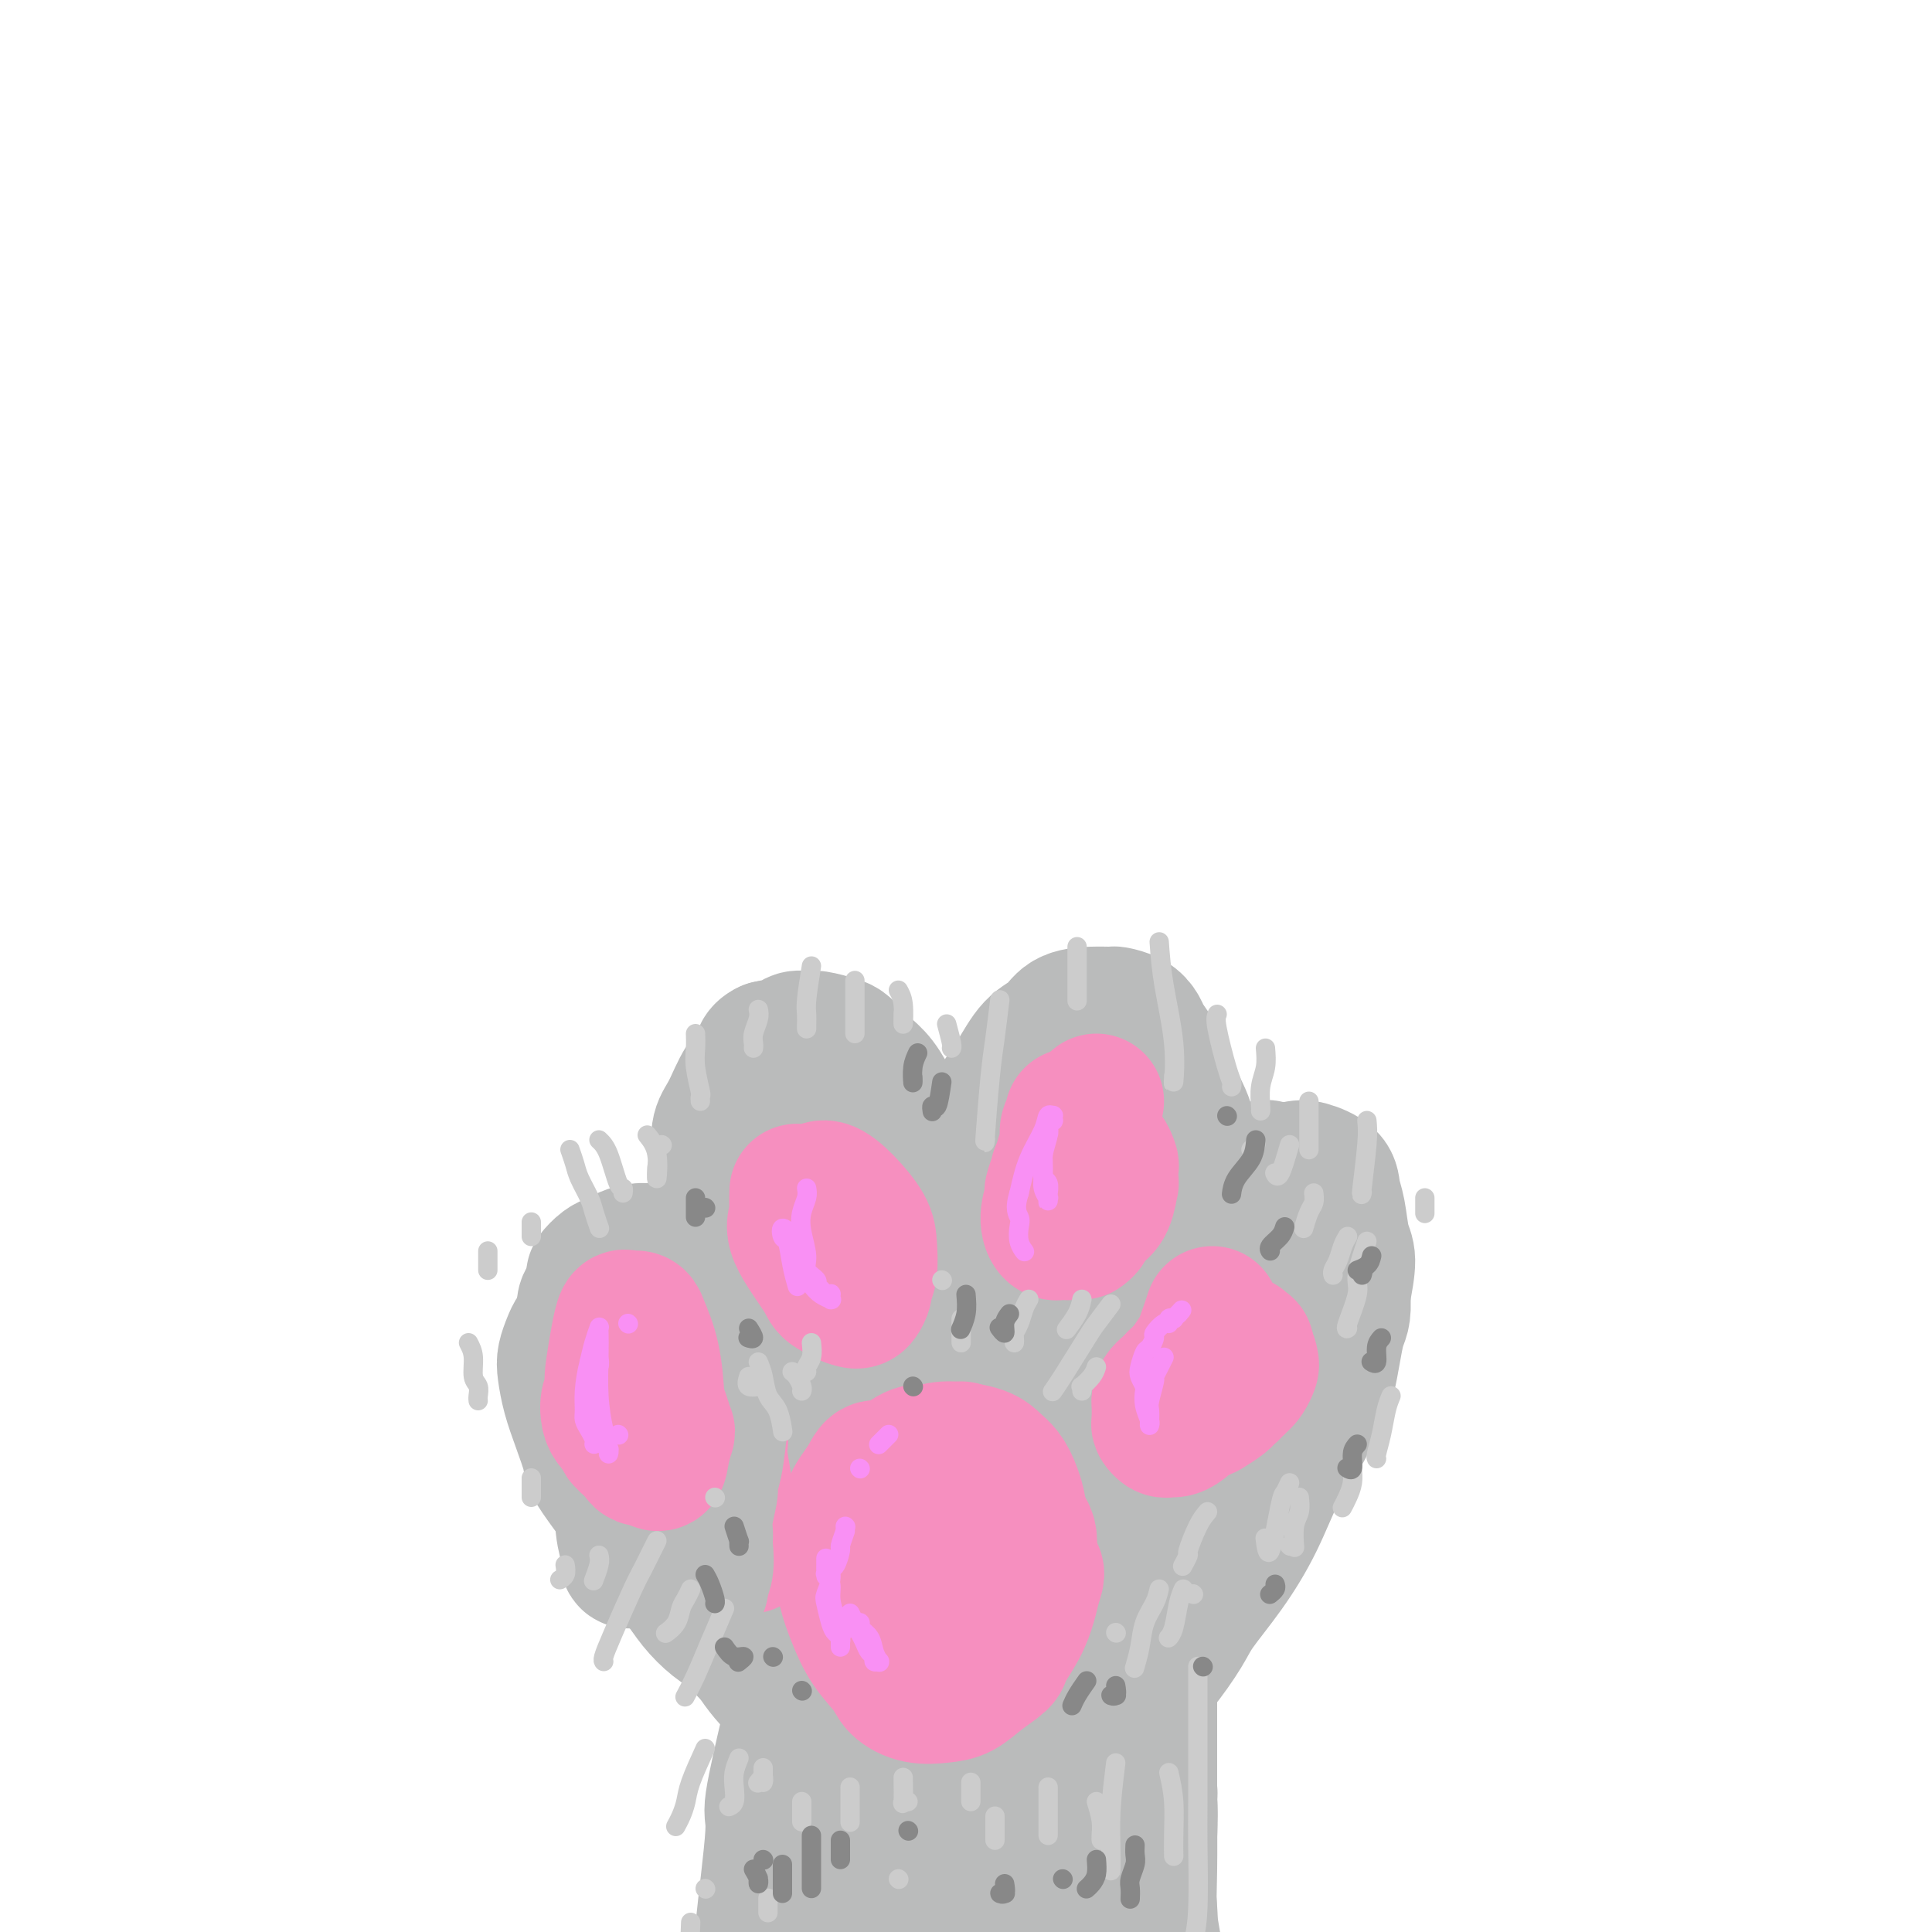 <svg viewBox='0 0 400 400' version='1.1' xmlns='http://www.w3.org/2000/svg' xmlns:xlink='http://www.w3.org/1999/xlink'><g fill='none' stroke='rgb(186,187,187)' stroke-width='28' stroke-linecap='round' stroke-linejoin='round'><path d='M165,350c-0.026,0.675 -0.052,1.351 0,2c0.052,0.649 0.183,1.273 0,2c-0.183,0.727 -0.679,1.557 -1,4c-0.321,2.443 -0.465,6.500 -1,13c-0.535,6.500 -1.460,15.443 -2,21c-0.540,5.557 -0.696,7.729 -1,9c-0.304,1.271 -0.755,1.640 -1,2c-0.245,0.360 -0.282,0.711 0,0c0.282,-0.711 0.885,-2.483 1,-4c0.115,-1.517 -0.256,-2.777 0,-7c0.256,-4.223 1.140,-11.407 2,-17c0.860,-5.593 1.695,-9.594 2,-13c0.305,-3.406 0.081,-6.218 0,-8c-0.081,-1.782 -0.020,-2.536 0,-3c0.020,-0.464 -0.003,-0.639 0,0c0.003,0.639 0.032,2.091 0,3c-0.032,0.909 -0.124,1.276 -1,5c-0.876,3.724 -2.536,10.804 -3,14c-0.464,3.196 0.266,2.506 0,7c-0.266,4.494 -1.530,14.171 -2,19c-0.470,4.829 -0.146,4.811 0,5c0.146,0.189 0.115,0.585 0,1c-0.115,0.415 -0.312,0.848 0,0c0.312,-0.848 1.134,-2.978 2,-8c0.866,-5.022 1.776,-12.937 3,-20c1.224,-7.063 2.761,-13.275 4,-18c1.239,-4.725 2.180,-7.965 3,-10c0.820,-2.035 1.520,-2.867 2,-3c0.480,-0.133 0.740,0.434 1,1'/><path d='M173,347c0.912,-1.496 0.191,0.763 0,3c-0.191,2.237 0.149,4.451 0,12c-0.149,7.549 -0.788,20.434 -1,26c-0.212,5.566 0.002,3.814 0,8c-0.002,4.186 -0.220,14.311 0,18c0.220,3.689 0.877,0.941 1,0c0.123,-0.941 -0.287,-0.075 0,-2c0.287,-1.925 1.271,-6.642 2,-13c0.729,-6.358 1.204,-14.356 2,-21c0.796,-6.644 1.913,-11.934 3,-16c1.087,-4.066 2.145,-6.907 3,-9c0.855,-2.093 1.508,-3.437 2,-4c0.492,-0.563 0.822,-0.343 1,0c0.178,0.343 0.205,0.810 0,3c-0.205,2.190 -0.643,6.105 -1,11c-0.357,4.895 -0.632,10.772 -1,16c-0.368,5.228 -0.828,9.808 -1,14c-0.172,4.192 -0.056,7.996 0,11c0.056,3.004 0.052,5.210 0,6c-0.052,0.790 -0.153,0.166 0,0c0.153,-0.166 0.559,0.127 1,-2c0.441,-2.127 0.916,-6.675 2,-13c1.084,-6.325 2.778,-14.426 4,-21c1.222,-6.574 1.971,-11.619 3,-15c1.029,-3.381 2.336,-5.098 3,-6c0.664,-0.902 0.683,-0.990 1,-1c0.317,-0.010 0.930,0.059 1,1c0.070,0.941 -0.404,2.753 -1,7c-0.596,4.247 -1.313,10.928 -2,17c-0.687,6.072 -1.343,11.536 -2,17'/><path d='M193,394c-0.463,8.939 -0.121,10.787 0,14c0.121,3.213 0.022,7.792 0,10c-0.022,2.208 0.031,2.044 0,2c-0.031,-0.044 -0.148,0.031 0,-1c0.148,-1.031 0.562,-3.169 1,-8c0.438,-4.831 0.901,-12.355 2,-19c1.099,-6.645 2.834,-12.410 4,-17c1.166,-4.590 1.763,-8.003 3,-11c1.237,-2.997 3.114,-5.577 4,-7c0.886,-1.423 0.781,-1.690 1,-2c0.219,-0.310 0.763,-0.662 1,-1c0.237,-0.338 0.169,-0.660 0,1c-0.169,1.660 -0.437,5.302 -1,10c-0.563,4.698 -1.419,10.453 -2,16c-0.581,5.547 -0.886,10.886 -1,14c-0.114,3.114 -0.036,4.005 0,6c0.036,1.995 0.030,5.096 0,7c-0.030,1.904 -0.085,2.613 0,3c0.085,0.387 0.310,0.453 1,-1c0.690,-1.453 1.845,-4.424 3,-9c1.155,-4.576 2.308,-10.757 4,-17c1.692,-6.243 3.922,-12.546 5,-16c1.078,-3.454 1.004,-4.057 2,-6c0.996,-1.943 3.061,-5.224 4,-7c0.939,-1.776 0.754,-2.046 1,-2c0.246,0.046 0.925,0.407 1,1c0.075,0.593 -0.455,1.419 -1,4c-0.545,2.581 -1.105,6.919 -2,12c-0.895,5.081 -2.126,10.906 -3,14c-0.874,3.094 -1.393,3.455 -2,6c-0.607,2.545 -1.304,7.272 -2,12'/><path d='M216,402c-1.225,9.090 -0.288,8.316 0,9c0.288,0.684 -0.075,2.827 0,4c0.075,1.173 0.586,1.376 1,1c0.414,-0.376 0.730,-1.332 1,-2c0.270,-0.668 0.495,-1.047 1,-4c0.505,-2.953 1.291,-8.479 2,-13c0.709,-4.521 1.343,-8.037 2,-12c0.657,-3.963 1.339,-8.372 2,-12c0.661,-3.628 1.302,-6.474 2,-9c0.698,-2.526 1.453,-4.732 2,-6c0.547,-1.268 0.887,-1.599 1,-2c0.113,-0.401 -0.000,-0.874 0,-1c0.000,-0.126 0.114,0.094 0,1c-0.114,0.906 -0.454,2.497 -1,6c-0.546,3.503 -1.298,8.919 -2,14c-0.702,5.081 -1.355,9.827 -2,14c-0.645,4.173 -1.283,7.773 -2,11c-0.717,3.227 -1.513,6.080 -2,8c-0.487,1.920 -0.664,2.906 -1,4c-0.336,1.094 -0.830,2.297 -1,3c-0.170,0.703 -0.014,0.908 0,1c0.014,0.092 -0.114,0.073 0,-1c0.114,-1.073 0.468,-3.200 1,-7c0.532,-3.800 1.241,-9.273 2,-14c0.759,-4.727 1.566,-8.710 2,-11c0.434,-2.290 0.494,-2.889 1,-5c0.506,-2.111 1.459,-5.734 2,-8c0.541,-2.266 0.671,-3.174 1,-4c0.329,-0.826 0.858,-1.568 1,-2c0.142,-0.432 -0.102,-0.552 0,0c0.102,0.552 0.551,1.776 1,3'/><path d='M230,368c1.882,-5.999 1.086,3.002 1,7c-0.086,3.998 0.536,2.993 1,6c0.464,3.007 0.769,10.026 1,15c0.231,4.974 0.388,7.902 1,11c0.612,3.098 1.678,6.364 2,8c0.322,1.636 -0.099,1.641 0,2c0.099,0.359 0.716,1.071 1,1c0.284,-0.071 0.233,-0.925 0,-1c-0.233,-0.075 -0.647,0.627 -1,-2c-0.353,-2.627 -0.646,-8.585 -1,-14c-0.354,-5.415 -0.771,-10.286 -1,-15c-0.229,-4.714 -0.271,-9.271 0,-13c0.271,-3.729 0.856,-6.630 1,-9c0.144,-2.370 -0.154,-4.208 0,-5c0.154,-0.792 0.759,-0.537 1,-1c0.241,-0.463 0.116,-1.645 0,-2c-0.116,-0.355 -0.223,0.117 0,1c0.223,0.883 0.778,2.175 1,4c0.222,1.825 0.112,4.181 0,8c-0.112,3.819 -0.226,9.099 0,14c0.226,4.901 0.793,9.421 1,12c0.207,2.579 0.056,3.217 0,5c-0.056,1.783 -0.015,4.710 0,7c0.015,2.290 0.004,3.941 0,5c-0.004,1.059 -0.000,1.525 0,2c0.000,0.475 -0.003,0.959 0,1c0.003,0.041 0.011,-0.360 0,-1c-0.011,-0.640 -0.041,-1.518 0,-3c0.041,-1.482 0.155,-3.566 0,-7c-0.155,-3.434 -0.577,-8.217 -1,-13'/><path d='M237,391c-0.217,-5.526 -0.258,-7.343 0,-9c0.258,-1.657 0.816,-3.156 1,-5c0.184,-1.844 -0.006,-4.035 0,-5c0.006,-0.965 0.210,-0.704 0,-1c-0.210,-0.296 -0.832,-1.150 -1,-2c-0.168,-0.850 0.120,-1.695 0,-2c-0.120,-0.305 -0.646,-0.069 -1,0c-0.354,0.069 -0.536,-0.027 -1,0c-0.464,0.027 -1.211,0.179 -2,1c-0.789,0.821 -1.622,2.311 -2,3c-0.378,0.689 -0.302,0.576 -1,1c-0.698,0.424 -2.169,1.384 -3,2c-0.831,0.616 -1.020,0.889 -2,1c-0.980,0.111 -2.749,0.059 -4,0c-1.251,-0.059 -1.982,-0.126 -3,0c-1.018,0.126 -2.321,0.445 -4,0c-1.679,-0.445 -3.734,-1.652 -5,-2c-1.266,-0.348 -1.744,0.165 -3,0c-1.256,-0.165 -3.289,-1.007 -5,-2c-1.711,-0.993 -3.098,-2.138 -5,-3c-1.902,-0.862 -4.317,-1.441 -6,-2c-1.683,-0.559 -2.635,-1.097 -4,-2c-1.365,-0.903 -3.145,-2.171 -5,-4c-1.855,-1.829 -3.786,-4.218 -5,-6c-1.214,-1.782 -1.712,-2.958 -3,-5c-1.288,-2.042 -3.367,-4.951 -5,-8c-1.633,-3.049 -2.819,-6.237 -4,-9c-1.181,-2.763 -2.358,-5.101 -3,-8c-0.642,-2.899 -0.750,-6.357 -1,-9c-0.250,-2.643 -0.643,-4.469 -1,-6c-0.357,-1.531 -0.679,-2.765 -1,-4'/><path d='M158,305c-0.899,-4.575 -0.148,-2.512 0,-2c0.148,0.512 -0.309,-0.525 0,-1c0.309,-0.475 1.383,-0.387 2,0c0.617,0.387 0.778,1.074 2,4c1.222,2.926 3.505,8.093 5,12c1.495,3.907 2.202,6.555 3,10c0.798,3.445 1.685,7.687 2,10c0.315,2.313 0.056,2.697 0,4c-0.056,1.303 0.091,3.524 0,5c-0.091,1.476 -0.420,2.205 -1,3c-0.580,0.795 -1.412,1.654 -2,2c-0.588,0.346 -0.931,0.179 -2,0c-1.069,-0.179 -2.863,-0.370 -5,-2c-2.137,-1.630 -4.618,-4.697 -6,-7c-1.382,-2.303 -1.664,-3.840 -3,-7c-1.336,-3.160 -3.727,-7.941 -5,-12c-1.273,-4.059 -1.428,-7.396 -2,-11c-0.572,-3.604 -1.562,-7.476 -2,-11c-0.438,-3.524 -0.323,-6.699 0,-9c0.323,-2.301 0.855,-3.729 1,-5c0.145,-1.271 -0.098,-2.386 0,-3c0.098,-0.614 0.537,-0.727 1,-1c0.463,-0.273 0.951,-0.704 2,-1c1.049,-0.296 2.661,-0.455 4,0c1.339,0.455 2.407,1.524 4,4c1.593,2.476 3.712,6.358 6,11c2.288,4.642 4.746,10.042 6,13c1.254,2.958 1.305,3.473 2,6c0.695,2.527 2.033,7.065 3,11c0.967,3.935 1.562,7.267 2,10c0.438,2.733 0.719,4.866 1,7'/><path d='M176,345c1.283,5.879 0.491,3.575 0,3c-0.491,-0.575 -0.682,0.579 -1,1c-0.318,0.421 -0.762,0.109 -1,0c-0.238,-0.109 -0.271,-0.016 -1,0c-0.729,0.016 -2.154,-0.044 -4,-1c-1.846,-0.956 -4.113,-2.806 -7,-6c-2.887,-3.194 -6.395,-7.732 -9,-12c-2.605,-4.268 -4.306,-8.267 -6,-13c-1.694,-4.733 -3.380,-10.200 -5,-15c-1.620,-4.800 -3.176,-8.934 -4,-13c-0.824,-4.066 -0.918,-8.063 -1,-10c-0.082,-1.937 -0.151,-1.815 0,-3c0.151,-1.185 0.524,-3.676 1,-5c0.476,-1.324 1.055,-1.481 2,-2c0.945,-0.519 2.257,-1.399 3,-2c0.743,-0.601 0.916,-0.921 2,-1c1.084,-0.079 3.080,0.084 4,0c0.920,-0.084 0.764,-0.414 2,0c1.236,0.414 3.866,1.571 6,3c2.134,1.429 3.774,3.128 6,6c2.226,2.872 5.040,6.915 7,11c1.960,4.085 3.068,8.213 4,12c0.932,3.787 1.690,7.235 3,11c1.310,3.765 3.174,7.849 4,10c0.826,2.151 0.615,2.369 1,6c0.385,3.631 1.368,10.675 2,14c0.632,3.325 0.915,2.930 1,4c0.085,1.070 -0.029,3.607 0,5c0.029,1.393 0.200,1.644 0,2c-0.200,0.356 -0.771,0.816 -1,1c-0.229,0.184 -0.114,0.092 0,0'/><path d='M184,351c0.104,4.750 -1.134,0.627 -2,-1c-0.866,-1.627 -1.358,-0.756 -2,-1c-0.642,-0.244 -1.433,-1.604 -3,-4c-1.567,-2.396 -3.911,-5.828 -6,-10c-2.089,-4.172 -3.923,-9.082 -5,-12c-1.077,-2.918 -1.396,-3.842 -2,-6c-0.604,-2.158 -1.492,-5.551 -2,-9c-0.508,-3.449 -0.636,-6.956 -1,-10c-0.364,-3.044 -0.966,-5.626 -1,-8c-0.034,-2.374 0.499,-4.539 1,-6c0.501,-1.461 0.970,-2.217 1,-3c0.030,-0.783 -0.379,-1.594 0,-2c0.379,-0.406 1.546,-0.407 3,0c1.454,0.407 3.194,1.221 4,2c0.806,0.779 0.677,1.521 2,4c1.323,2.479 4.098,6.695 6,11c1.902,4.305 2.930,8.699 4,13c1.070,4.301 2.182,8.508 3,12c0.818,3.492 1.344,6.269 2,9c0.656,2.731 1.443,5.415 2,7c0.557,1.585 0.883,2.070 1,3c0.117,0.930 0.024,2.305 0,3c-0.024,0.695 0.020,0.711 0,1c-0.020,0.289 -0.106,0.853 0,1c0.106,0.147 0.403,-0.121 0,-1c-0.403,-0.879 -1.505,-2.368 -2,-3c-0.495,-0.632 -0.384,-0.407 -1,-4c-0.616,-3.593 -1.959,-11.004 -3,-17c-1.041,-5.996 -1.780,-10.576 -3,-15c-1.220,-4.424 -2.920,-8.693 -4,-13c-1.080,-4.307 -1.540,-8.654 -2,-13'/><path d='M174,279c-2.551,-12.358 -1.427,-11.254 -1,-12c0.427,-0.746 0.157,-3.341 0,-7c-0.157,-3.659 -0.203,-8.382 0,-12c0.203,-3.618 0.654,-6.133 1,-8c0.346,-1.867 0.587,-3.087 1,-4c0.413,-0.913 0.998,-1.519 2,-2c1.002,-0.481 2.420,-0.838 3,-1c0.580,-0.162 0.321,-0.127 1,1c0.679,1.127 2.297,3.348 4,7c1.703,3.652 3.491,8.735 5,14c1.509,5.265 2.737,10.714 4,16c1.263,5.286 2.559,10.411 3,16c0.441,5.589 0.028,11.641 0,15c-0.028,3.359 0.330,4.025 0,7c-0.330,2.975 -1.348,8.260 -2,12c-0.652,3.740 -0.937,5.937 -2,8c-1.063,2.063 -2.902,3.993 -4,5c-1.098,1.007 -1.454,1.091 -2,1c-0.546,-0.091 -1.281,-0.356 -2,-1c-0.719,-0.644 -1.422,-1.665 -3,-5c-1.578,-3.335 -4.030,-8.982 -5,-12c-0.970,-3.018 -0.457,-3.408 -1,-7c-0.543,-3.592 -2.141,-10.387 -3,-16c-0.859,-5.613 -0.978,-10.044 -1,-15c-0.022,-4.956 0.055,-10.439 0,-15c-0.055,-4.561 -0.240,-8.202 0,-12c0.240,-3.798 0.907,-7.752 1,-10c0.093,-2.248 -0.387,-2.788 0,-4c0.387,-1.212 1.643,-3.096 2,-4c0.357,-0.904 -0.184,-0.830 0,-1c0.184,-0.170 1.092,-0.585 2,-1'/><path d='M177,232c1.240,-2.953 1.842,-0.334 3,2c1.158,2.334 2.874,4.383 4,6c1.126,1.617 1.662,2.803 3,6c1.338,3.197 3.476,8.405 5,13c1.524,4.595 2.433,8.576 3,13c0.567,4.424 0.793,9.290 1,14c0.207,4.710 0.394,9.265 0,14c-0.394,4.735 -1.369,9.651 -2,14c-0.631,4.349 -0.919,8.130 -2,11c-1.081,2.870 -2.957,4.829 -4,6c-1.043,1.171 -1.254,1.555 -2,2c-0.746,0.445 -2.026,0.952 -3,1c-0.974,0.048 -1.641,-0.361 -3,-2c-1.359,-1.639 -3.411,-4.507 -5,-8c-1.589,-3.493 -2.716,-7.612 -4,-12c-1.284,-4.388 -2.724,-9.046 -4,-14c-1.276,-4.954 -2.388,-10.203 -3,-13c-0.612,-2.797 -0.722,-3.141 -1,-6c-0.278,-2.859 -0.722,-8.233 -1,-13c-0.278,-4.767 -0.388,-8.927 0,-13c0.388,-4.073 1.274,-8.057 2,-11c0.726,-2.943 1.292,-4.843 2,-7c0.708,-2.157 1.558,-4.572 2,-6c0.442,-1.428 0.476,-1.870 1,-2c0.524,-0.130 1.539,0.051 2,0c0.461,-0.051 0.367,-0.335 1,0c0.633,0.335 1.993,1.289 3,2c1.007,0.711 1.662,1.180 3,3c1.338,1.820 3.360,4.990 5,9c1.640,4.010 2.897,8.860 4,13c1.103,4.140 2.051,7.570 3,11'/><path d='M190,265c1.366,4.315 1.281,3.101 2,5c0.719,1.899 2.241,6.910 3,11c0.759,4.090 0.754,7.257 1,11c0.246,3.743 0.742,8.060 1,12c0.258,3.940 0.280,7.502 0,11c-0.280,3.498 -0.860,6.931 -1,9c-0.140,2.069 0.160,2.775 0,4c-0.160,1.225 -0.779,2.969 -1,4c-0.221,1.031 -0.045,1.348 0,2c0.045,0.652 -0.042,1.639 0,2c0.042,0.361 0.211,0.097 0,0c-0.211,-0.097 -0.803,-0.027 -1,0c-0.197,0.027 0.003,0.011 0,0c-0.003,-0.011 -0.207,-0.018 0,-1c0.207,-0.982 0.824,-2.941 1,-5c0.176,-2.059 -0.089,-4.218 0,-8c0.089,-3.782 0.534,-9.186 1,-14c0.466,-4.814 0.955,-9.037 1,-13c0.045,-3.963 -0.354,-7.665 0,-12c0.354,-4.335 1.461,-9.304 2,-12c0.539,-2.696 0.509,-3.120 1,-6c0.491,-2.880 1.503,-8.215 3,-13c1.497,-4.785 3.480,-9.019 5,-13c1.520,-3.981 2.576,-7.710 4,-11c1.424,-3.290 3.214,-6.139 5,-8c1.786,-1.861 3.566,-2.732 5,-3c1.434,-0.268 2.522,0.066 3,0c0.478,-0.066 0.345,-0.533 1,0c0.655,0.533 2.100,2.067 3,5c0.900,2.933 1.257,7.267 1,12c-0.257,4.733 -1.129,9.867 -2,15'/><path d='M228,249c-0.639,7.377 -1.738,12.320 -3,18c-1.262,5.680 -2.689,12.095 -4,18c-1.311,5.905 -2.508,11.298 -4,17c-1.492,5.702 -3.279,11.714 -4,15c-0.721,3.286 -0.377,3.846 -1,6c-0.623,2.154 -2.212,5.902 -3,8c-0.788,2.098 -0.775,2.545 -1,3c-0.225,0.455 -0.687,0.917 -1,1c-0.313,0.083 -0.478,-0.212 -1,-1c-0.522,-0.788 -1.402,-2.070 -2,-3c-0.598,-0.930 -0.913,-1.510 -1,-5c-0.087,-3.490 0.053,-9.890 0,-16c-0.053,-6.110 -0.298,-11.931 0,-18c0.298,-6.069 1.141,-12.385 2,-18c0.859,-5.615 1.736,-10.528 3,-15c1.264,-4.472 2.915,-8.505 4,-12c1.085,-3.495 1.602,-6.454 2,-8c0.398,-1.546 0.675,-1.679 2,-3c1.325,-1.321 3.696,-3.829 5,-5c1.304,-1.171 1.540,-1.003 2,-1c0.460,0.003 1.144,-0.159 2,0c0.856,0.159 1.884,0.638 3,2c1.116,1.362 2.319,3.608 3,8c0.681,4.392 0.840,10.929 1,15c0.160,4.071 0.321,5.674 0,10c-0.321,4.326 -1.125,11.374 -2,18c-0.875,6.626 -1.820,12.831 -3,19c-1.180,6.169 -2.595,12.303 -4,18c-1.405,5.697 -2.801,10.957 -4,16c-1.199,5.043 -2.200,9.869 -3,13c-0.800,3.131 -1.400,4.565 -2,6'/><path d='M214,355c-3.360,15.493 -2.759,9.224 -3,8c-0.241,-1.224 -1.322,2.597 -2,4c-0.678,1.403 -0.953,0.389 -1,0c-0.047,-0.389 0.133,-0.152 0,0c-0.133,0.152 -0.580,0.221 -1,-1c-0.420,-1.221 -0.814,-3.731 -1,-5c-0.186,-1.269 -0.165,-1.297 0,-4c0.165,-2.703 0.473,-8.081 1,-13c0.527,-4.919 1.273,-9.381 2,-14c0.727,-4.619 1.437,-9.397 2,-14c0.563,-4.603 0.981,-9.030 3,-14c2.019,-4.970 5.639,-10.482 7,-13c1.361,-2.518 0.463,-2.042 3,-7c2.537,-4.958 8.509,-15.349 11,-20c2.491,-4.651 1.501,-3.562 3,-5c1.499,-1.438 5.487,-5.404 8,-8c2.513,-2.596 3.552,-3.821 5,-5c1.448,-1.179 3.305,-2.311 5,-2c1.695,0.311 3.228,2.064 4,3c0.772,0.936 0.782,1.054 1,3c0.218,1.946 0.645,5.718 0,10c-0.645,4.282 -2.362,9.072 -4,14c-1.638,4.928 -3.198,9.993 -5,15c-1.802,5.007 -3.845,9.957 -6,15c-2.155,5.043 -4.422,10.178 -7,15c-2.578,4.822 -5.468,9.331 -8,14c-2.532,4.669 -4.706,9.497 -6,12c-1.294,2.503 -1.708,2.681 -3,4c-1.292,1.319 -3.463,3.778 -5,5c-1.537,1.222 -2.439,1.206 -3,1c-0.561,-0.206 -0.780,-0.603 -1,-1'/><path d='M213,352c-2.102,1.261 -1.358,-0.087 -1,-3c0.358,-2.913 0.330,-7.391 1,-13c0.670,-5.609 2.040,-12.348 3,-16c0.960,-3.652 1.511,-4.215 3,-8c1.489,-3.785 3.917,-10.791 6,-17c2.083,-6.209 3.821,-11.621 6,-16c2.179,-4.379 4.799,-7.725 7,-11c2.201,-3.275 3.983,-6.479 6,-9c2.017,-2.521 4.269,-4.358 6,-6c1.731,-1.642 2.939,-3.090 4,-4c1.061,-0.910 1.974,-1.284 3,-2c1.026,-0.716 2.166,-1.776 3,-2c0.834,-0.224 1.362,0.386 2,1c0.638,0.614 1.387,1.230 2,2c0.613,0.770 1.090,1.695 1,5c-0.090,3.305 -0.746,8.992 -2,15c-1.254,6.008 -3.106,12.338 -4,16c-0.894,3.662 -0.832,4.657 -2,8c-1.168,3.343 -3.567,9.035 -6,15c-2.433,5.965 -4.901,12.203 -6,15c-1.099,2.797 -0.829,2.154 -3,6c-2.171,3.846 -6.784,12.180 -10,17c-3.216,4.820 -5.036,6.126 -6,7c-0.964,0.874 -1.072,1.318 -2,2c-0.928,0.682 -2.677,1.604 -4,2c-1.323,0.396 -2.222,0.267 -3,0c-0.778,-0.267 -1.435,-0.671 -2,-3c-0.565,-2.329 -1.038,-6.583 -1,-11c0.038,-4.417 0.587,-8.997 2,-14c1.413,-5.003 3.689,-10.429 5,-14c1.311,-3.571 1.655,-5.285 2,-7'/><path d='M223,307c2.434,-7.749 4.018,-9.621 6,-13c1.982,-3.379 4.362,-8.263 7,-12c2.638,-3.737 5.532,-6.325 8,-9c2.468,-2.675 4.508,-5.435 7,-8c2.492,-2.565 5.434,-4.933 7,-6c1.566,-1.067 1.755,-0.832 3,-1c1.245,-0.168 3.546,-0.737 5,-1c1.454,-0.263 2.060,-0.219 3,0c0.940,0.219 2.215,0.613 3,2c0.785,1.387 1.080,3.765 1,7c-0.080,3.235 -0.536,7.325 -2,12c-1.464,4.675 -3.937,9.933 -5,13c-1.063,3.067 -0.715,3.942 -2,7c-1.285,3.058 -4.203,8.299 -7,13c-2.797,4.701 -5.474,8.864 -8,13c-2.526,4.136 -4.900,8.247 -7,12c-2.100,3.753 -3.925,7.150 -6,10c-2.075,2.850 -4.399,5.154 -6,7c-1.601,1.846 -2.477,3.233 -3,4c-0.523,0.767 -0.691,0.915 -1,1c-0.309,0.085 -0.759,0.108 -1,0c-0.241,-0.108 -0.274,-0.346 0,-1c0.274,-0.654 0.856,-1.725 1,-3c0.144,-1.275 -0.150,-2.753 1,-6c1.150,-3.247 3.745,-8.262 5,-11c1.255,-2.738 1.171,-3.198 2,-5c0.829,-1.802 2.570,-4.944 4,-8c1.430,-3.056 2.548,-6.025 4,-9c1.452,-2.975 3.237,-5.955 5,-9c1.763,-3.045 3.504,-6.156 5,-9c1.496,-2.844 2.748,-5.422 4,-8'/><path d='M256,289c5.432,-10.588 4.513,-7.559 5,-8c0.487,-0.441 2.379,-4.354 3,-6c0.621,-1.646 -0.030,-1.027 0,-1c0.030,0.027 0.739,-0.539 1,-1c0.261,-0.461 0.072,-0.818 0,-1c-0.072,-0.182 -0.027,-0.189 0,0c0.027,0.189 0.036,0.573 -1,1c-1.036,0.427 -3.119,0.896 -4,1c-0.881,0.104 -0.562,-0.156 -1,0c-0.438,0.156 -1.633,0.727 -3,1c-1.367,0.273 -2.905,0.246 -4,0c-1.095,-0.246 -1.745,-0.711 -3,-1c-1.255,-0.289 -3.115,-0.402 -4,-1c-0.885,-0.598 -0.796,-1.683 -1,-3c-0.204,-1.317 -0.701,-2.868 -1,-4c-0.299,-1.132 -0.399,-1.846 0,-3c0.399,-1.154 1.296,-2.747 2,-4c0.704,-1.253 1.214,-2.167 2,-3c0.786,-0.833 1.847,-1.585 3,-3c1.153,-1.415 2.399,-3.493 4,-5c1.601,-1.507 3.557,-2.444 5,-3c1.443,-0.556 2.373,-0.732 3,-1c0.627,-0.268 0.952,-0.627 2,-1c1.048,-0.373 2.820,-0.759 4,-1c1.180,-0.241 1.769,-0.335 3,0c1.231,0.335 3.105,1.101 4,2c0.895,0.899 0.812,1.932 1,3c0.188,1.068 0.648,2.173 1,4c0.352,1.827 0.595,4.377 1,6c0.405,1.623 0.973,2.321 1,4c0.027,1.679 -0.486,4.340 -1,7'/><path d='M278,268c0.333,4.739 -0.335,4.586 -1,7c-0.665,2.414 -1.329,7.396 -2,10c-0.671,2.604 -1.350,2.831 -2,4c-0.650,1.169 -1.273,3.280 -2,5c-0.727,1.720 -1.559,3.049 -3,5c-1.441,1.951 -3.491,4.524 -5,7c-1.509,2.476 -2.478,4.856 -4,7c-1.522,2.144 -3.597,4.052 -5,6c-1.403,1.948 -2.133,3.937 -3,5c-0.867,1.063 -1.871,1.202 -3,2c-1.129,0.798 -2.382,2.255 -3,3c-0.618,0.745 -0.599,0.777 -1,1c-0.401,0.223 -1.221,0.637 -2,1c-0.779,0.363 -1.519,0.675 -2,1c-0.481,0.325 -0.705,0.664 -1,1c-0.295,0.336 -0.660,0.670 -1,1c-0.340,0.330 -0.654,0.655 -1,1c-0.346,0.345 -0.722,0.711 -1,1c-0.278,0.289 -0.457,0.501 -1,1c-0.543,0.499 -1.451,1.285 -2,2c-0.549,0.715 -0.740,1.358 -1,2c-0.260,0.642 -0.591,1.281 -1,2c-0.409,0.719 -0.898,1.517 -1,2c-0.102,0.483 0.183,0.652 0,1c-0.183,0.348 -0.833,0.876 -1,1c-0.167,0.124 0.149,-0.155 0,0c-0.149,0.155 -0.761,0.742 -1,1c-0.239,0.258 -0.103,0.185 0,0c0.103,-0.185 0.172,-0.481 0,-1c-0.172,-0.519 -0.586,-1.259 -1,-2'/><path d='M227,345c-0.214,-1.274 -0.247,-2.958 0,-4c0.247,-1.042 0.776,-1.441 1,-3c0.224,-1.559 0.145,-4.279 1,-8c0.855,-3.721 2.645,-8.443 4,-12c1.355,-3.557 2.274,-5.947 3,-8c0.726,-2.053 1.257,-3.768 2,-6c0.743,-2.232 1.698,-4.982 2,-6c0.302,-1.018 -0.048,-0.303 0,-1c0.048,-0.697 0.493,-2.805 1,-4c0.507,-1.195 1.074,-1.477 1,-2c-0.074,-0.523 -0.791,-1.286 -1,-2c-0.209,-0.714 0.088,-1.380 0,-2c-0.088,-0.620 -0.560,-1.195 -1,-2c-0.440,-0.805 -0.846,-1.839 -1,-3c-0.154,-1.161 -0.056,-2.449 0,-3c0.056,-0.551 0.068,-0.366 0,-1c-0.068,-0.634 -0.217,-2.085 0,-4c0.217,-1.915 0.801,-4.292 1,-6c0.199,-1.708 0.013,-2.747 1,-5c0.987,-2.253 3.145,-5.719 4,-7c0.855,-1.281 0.406,-0.378 1,-1c0.594,-0.622 2.231,-2.768 3,-4c0.769,-1.232 0.671,-1.549 1,-2c0.329,-0.451 1.084,-1.037 2,-2c0.916,-0.963 1.993,-2.304 3,-3c1.007,-0.696 1.943,-0.748 3,-1c1.057,-0.252 2.236,-0.703 3,-1c0.764,-0.297 1.112,-0.440 2,0c0.888,0.440 2.316,1.465 3,2c0.684,0.535 0.624,0.582 1,1c0.376,0.418 1.188,1.209 2,2'/><path d='M269,247c1.598,1.015 1.594,1.054 2,2c0.406,0.946 1.224,2.800 2,4c0.776,1.200 1.511,1.745 2,4c0.489,2.255 0.733,6.219 1,8c0.267,1.781 0.559,1.379 0,4c-0.559,2.621 -1.967,8.266 -3,13c-1.033,4.734 -1.691,8.556 -3,12c-1.309,3.444 -3.268,6.511 -5,10c-1.732,3.489 -3.236,7.399 -5,11c-1.764,3.601 -3.789,6.894 -6,10c-2.211,3.106 -4.608,6.026 -6,8c-1.392,1.974 -1.777,3.001 -3,5c-1.223,1.999 -3.283,4.970 -5,7c-1.717,2.030 -3.091,3.118 -4,4c-0.909,0.882 -1.354,1.557 -2,2c-0.646,0.443 -1.493,0.655 -2,1c-0.507,0.345 -0.675,0.824 -1,1c-0.325,0.176 -0.807,0.050 -1,0c-0.193,-0.050 -0.096,-0.025 0,0'/><path d='M244,330c-0.074,0.003 -0.148,0.005 0,-2c0.148,-2.005 0.517,-6.019 1,-8c0.483,-1.981 1.079,-1.931 2,-4c0.921,-2.069 2.165,-6.256 4,-10c1.835,-3.744 4.260,-7.043 6,-10c1.740,-2.957 2.795,-5.572 4,-8c1.205,-2.428 2.561,-4.669 4,-7c1.439,-2.331 2.960,-4.754 4,-7c1.040,-2.246 1.599,-4.317 2,-6c0.401,-1.683 0.644,-2.979 1,-4c0.356,-1.021 0.823,-1.768 1,-3c0.177,-1.232 0.062,-2.949 0,-4c-0.062,-1.051 -0.072,-1.434 0,-2c0.072,-0.566 0.227,-1.313 0,-2c-0.227,-0.687 -0.836,-1.312 -1,-2c-0.164,-0.688 0.116,-1.438 0,-2c-0.116,-0.562 -0.627,-0.937 -1,-1c-0.373,-0.063 -0.608,0.187 -1,0c-0.392,-0.187 -0.942,-0.811 -2,-1c-1.058,-0.189 -2.626,0.056 -4,1c-1.374,0.944 -2.556,2.587 -5,5c-2.444,2.413 -6.150,5.595 -8,8c-1.850,2.405 -1.844,4.031 -3,6c-1.156,1.969 -3.476,4.279 -5,6c-1.524,1.721 -2.254,2.853 -3,4c-0.746,1.147 -1.509,2.309 -2,3c-0.491,0.691 -0.712,0.912 -1,1c-0.288,0.088 -0.644,0.044 -1,0'/><path d='M236,281c-4.386,5.150 -1.352,1.526 0,0c1.352,-1.526 1.020,-0.955 1,-2c-0.020,-1.045 0.271,-3.705 1,-6c0.729,-2.295 1.894,-4.224 3,-7c1.106,-2.776 2.153,-6.399 3,-9c0.847,-2.601 1.496,-4.179 2,-6c0.504,-1.821 0.864,-3.884 1,-5c0.136,-1.116 0.049,-1.284 0,-2c-0.049,-0.716 -0.058,-1.981 0,-3c0.058,-1.019 0.184,-1.791 0,-3c-0.184,-1.209 -0.679,-2.855 -1,-4c-0.321,-1.145 -0.467,-1.787 -1,-3c-0.533,-1.213 -1.451,-2.995 -2,-4c-0.549,-1.005 -0.728,-1.232 -1,-2c-0.272,-0.768 -0.636,-2.078 -1,-3c-0.364,-0.922 -0.729,-1.455 -1,-2c-0.271,-0.545 -0.448,-1.102 -1,-2c-0.552,-0.898 -1.480,-2.135 -2,-3c-0.520,-0.865 -0.633,-1.356 -1,-2c-0.367,-0.644 -0.987,-1.439 -2,-2c-1.013,-0.561 -2.419,-0.887 -3,-1c-0.581,-0.113 -0.336,-0.013 -1,0c-0.664,0.013 -2.238,-0.060 -4,0c-1.762,0.060 -3.711,0.252 -5,1c-1.289,0.748 -1.917,2.051 -3,3c-1.083,0.949 -2.620,1.543 -4,3c-1.380,1.457 -2.602,3.777 -4,6c-1.398,2.223 -2.971,4.349 -4,6c-1.029,1.651 -1.515,2.825 -2,4'/><path d='M204,233c-2.977,4.304 -1.921,4.064 -2,5c-0.079,0.936 -1.293,3.048 -2,5c-0.707,1.952 -0.907,3.742 -1,5c-0.093,1.258 -0.077,1.982 0,3c0.077,1.018 0.217,2.329 0,3c-0.217,0.671 -0.790,0.701 -1,1c-0.210,0.299 -0.057,0.865 0,1c0.057,0.135 0.016,-0.162 0,0c-0.016,0.162 -0.008,0.785 0,1c0.008,0.215 0.015,0.024 0,0c-0.015,-0.024 -0.054,0.119 0,0c0.054,-0.119 0.199,-0.501 0,-1c-0.199,-0.499 -0.742,-1.116 -1,-2c-0.258,-0.884 -0.229,-2.035 -1,-4c-0.771,-1.965 -2.341,-4.744 -3,-6c-0.659,-1.256 -0.406,-0.990 -1,-2c-0.594,-1.010 -2.036,-3.296 -3,-5c-0.964,-1.704 -1.451,-2.826 -2,-4c-0.549,-1.174 -1.159,-2.398 -2,-4c-0.841,-1.602 -1.914,-3.581 -3,-5c-1.086,-1.419 -2.185,-2.279 -3,-3c-0.815,-0.721 -1.345,-1.303 -2,-2c-0.655,-0.697 -1.436,-1.508 -2,-2c-0.564,-0.492 -0.912,-0.665 -2,-1c-1.088,-0.335 -2.916,-0.833 -4,-1c-1.084,-0.167 -1.425,-0.004 -2,0c-0.575,0.004 -1.386,-0.153 -2,0c-0.614,0.153 -1.033,0.615 -2,1c-0.967,0.385 -2.484,0.692 -4,1'/><path d='M159,217c-1.858,0.831 -1.503,1.907 -2,3c-0.497,1.093 -1.845,2.203 -3,4c-1.155,1.797 -2.118,4.279 -3,6c-0.882,1.721 -1.682,2.679 -2,4c-0.318,1.321 -0.152,3.004 0,4c0.152,0.996 0.292,1.304 0,2c-0.292,0.696 -1.015,1.778 -1,3c0.015,1.222 0.767,2.582 1,4c0.233,1.418 -0.054,2.893 0,4c0.054,1.107 0.448,1.847 1,3c0.552,1.153 1.261,2.718 2,4c0.739,1.282 1.508,2.281 2,3c0.492,0.719 0.706,1.158 1,2c0.294,0.842 0.667,2.086 1,3c0.333,0.914 0.625,1.499 1,2c0.375,0.501 0.832,0.918 1,1c0.168,0.082 0.049,-0.171 0,0c-0.049,0.171 -0.026,0.765 0,1c0.026,0.235 0.056,0.112 0,0c-0.056,-0.112 -0.196,-0.212 0,0c0.196,0.212 0.729,0.735 1,1c0.271,0.265 0.278,0.273 0,0c-0.278,-0.273 -0.843,-0.825 -1,-1c-0.157,-0.175 0.093,0.028 0,0c-0.093,-0.028 -0.531,-0.286 -1,-1c-0.469,-0.714 -0.971,-1.882 -2,-3c-1.029,-1.118 -2.585,-2.186 -4,-3c-1.415,-0.814 -2.690,-1.376 -4,-2c-1.310,-0.624 -2.655,-1.312 -4,-2'/><path d='M143,259c-2.630,-1.546 -1.706,-0.411 -2,0c-0.294,0.411 -1.808,0.099 -3,0c-1.192,-0.099 -2.062,0.014 -3,0c-0.938,-0.014 -1.944,-0.154 -3,0c-1.056,0.154 -2.163,0.603 -3,1c-0.837,0.397 -1.404,0.743 -2,1c-0.596,0.257 -1.221,0.424 -2,1c-0.779,0.576 -1.711,1.561 -2,2c-0.289,0.439 0.067,0.332 0,1c-0.067,0.668 -0.555,2.109 -1,3c-0.445,0.891 -0.847,1.230 -1,2c-0.153,0.770 -0.056,1.971 0,3c0.056,1.029 0.070,1.885 0,3c-0.070,1.115 -0.226,2.489 0,4c0.226,1.511 0.833,3.159 1,4c0.167,0.841 -0.107,0.874 0,2c0.107,1.126 0.594,3.345 1,5c0.406,1.655 0.732,2.747 1,4c0.268,1.253 0.477,2.666 1,4c0.523,1.334 1.361,2.590 2,4c0.639,1.410 1.080,2.975 2,5c0.920,2.025 2.318,4.508 3,6c0.682,1.492 0.646,1.991 1,3c0.354,1.009 1.098,2.528 2,4c0.902,1.472 1.962,2.895 3,4c1.038,1.105 2.054,1.890 3,3c0.946,1.110 1.823,2.543 3,4c1.177,1.457 2.656,2.937 4,4c1.344,1.063 2.554,1.709 4,3c1.446,1.291 3.127,3.226 4,4c0.873,0.774 0.936,0.387 1,0'/><path d='M157,343c3.779,3.766 2.226,2.180 2,2c-0.226,-0.180 0.876,1.046 2,2c1.124,0.954 2.269,1.635 3,2c0.731,0.365 1.049,0.413 2,1c0.951,0.587 2.536,1.714 3,2c0.464,0.286 -0.191,-0.269 0,0c0.191,0.269 1.230,1.363 2,2c0.770,0.637 1.270,0.816 2,1c0.730,0.184 1.688,0.374 3,1c1.312,0.626 2.977,1.688 4,2c1.023,0.312 1.403,-0.127 2,0c0.597,0.127 1.411,0.818 2,1c0.589,0.182 0.955,-0.147 2,0c1.045,0.147 2.771,0.769 4,1c1.229,0.231 1.962,0.072 3,0c1.038,-0.072 2.381,-0.055 4,0c1.619,0.055 3.515,0.150 5,0c1.485,-0.150 2.559,-0.544 4,-1c1.441,-0.456 3.249,-0.976 4,-1c0.751,-0.024 0.445,0.446 2,0c1.555,-0.446 4.972,-1.807 7,-3c2.028,-1.193 2.667,-2.219 3,-3c0.333,-0.781 0.361,-1.319 1,-2c0.639,-0.681 1.888,-1.506 3,-3c1.112,-1.494 2.087,-3.658 3,-5c0.913,-1.342 1.764,-1.862 2,-2c0.236,-0.138 -0.143,0.107 0,0c0.143,-0.107 0.808,-0.567 1,-1c0.192,-0.433 -0.088,-0.838 0,-1c0.088,-0.162 0.544,-0.081 1,0'/><path d='M233,338c2.106,-2.712 0.372,-0.993 0,0c-0.372,0.993 0.617,1.259 1,1c0.383,-0.259 0.159,-1.043 0,1c-0.159,2.043 -0.254,6.915 0,9c0.254,2.085 0.855,1.384 1,5c0.145,3.616 -0.168,11.549 0,17c0.168,5.451 0.816,8.421 1,12c0.184,3.579 -0.095,7.767 0,11c0.095,3.233 0.562,5.510 1,8c0.438,2.490 0.845,5.192 1,7c0.155,1.808 0.059,2.721 0,3c-0.059,0.279 -0.081,-0.075 0,0c0.081,0.075 0.267,0.578 0,1c-0.267,0.422 -0.985,0.763 -1,1c-0.015,0.237 0.675,0.369 1,0c0.325,-0.369 0.287,-1.240 0,-2c-0.287,-0.760 -0.823,-1.410 -1,-4c-0.177,-2.590 0.005,-7.122 0,-10c-0.005,-2.878 -0.198,-4.102 0,-7c0.198,-2.898 0.785,-7.468 1,-11c0.215,-3.532 0.058,-6.024 0,-8c-0.058,-1.976 -0.015,-3.436 0,-5c0.015,-1.564 0.004,-3.232 0,-5c-0.004,-1.768 -0.001,-3.638 0,-5c0.001,-1.362 0.000,-2.218 0,-3c-0.000,-0.782 -0.000,-1.491 0,-2c0.000,-0.509 0.000,-0.819 0,-1c-0.000,-0.181 -0.000,-0.234 0,0c0.000,0.234 0.000,0.755 0,2c-0.000,1.245 -0.000,3.213 0,6c0.000,2.787 0.000,6.394 0,10'/><path d='M238,369c-0.005,3.840 -0.016,4.442 0,7c0.016,2.558 0.061,7.074 0,11c-0.061,3.926 -0.226,7.262 0,10c0.226,2.738 0.845,4.877 1,7c0.155,2.123 -0.154,4.229 0,6c0.154,1.771 0.772,3.208 1,4c0.228,0.792 0.065,0.941 0,1c-0.065,0.059 -0.033,0.030 0,0'/></g>
<g fill='none' stroke='rgb(246,143,191)' stroke-width='28' stroke-linecap='round' stroke-linejoin='round'><path d='M121,284c0.469,0.661 0.938,1.322 1,2c0.062,0.678 -0.284,1.373 0,2c0.284,0.627 1.198,1.187 2,3c0.802,1.813 1.492,4.881 3,8c1.508,3.119 3.834,6.290 5,8c1.166,1.710 1.173,1.961 2,3c0.827,1.039 2.473,2.868 4,4c1.527,1.132 2.935,1.566 4,2c1.065,0.434 1.789,0.867 2,1c0.211,0.133 -0.090,-0.034 0,0c0.090,0.034 0.570,0.270 1,0c0.430,-0.270 0.810,-1.045 1,-2c0.190,-0.955 0.191,-2.089 0,-3c-0.191,-0.911 -0.575,-1.600 -1,-3c-0.425,-1.400 -0.891,-3.513 -2,-6c-1.109,-2.487 -2.862,-5.350 -4,-7c-1.138,-1.650 -1.663,-2.088 -2,-3c-0.337,-0.912 -0.487,-2.297 -1,-3c-0.513,-0.703 -1.390,-0.725 -2,-1c-0.610,-0.275 -0.955,-0.804 -1,-1c-0.045,-0.196 0.209,-0.059 0,0c-0.209,0.059 -0.881,0.039 -1,1c-0.119,0.961 0.316,2.904 1,5c0.684,2.096 1.616,4.345 3,7c1.384,2.655 3.219,5.715 4,7c0.781,1.285 0.509,0.796 1,1c0.491,0.204 1.746,1.102 3,2'/><path d='M144,311c2.121,2.923 1.923,1.730 2,1c0.077,-0.730 0.430,-0.998 1,-1c0.570,-0.002 1.358,0.263 2,0c0.642,-0.263 1.138,-1.053 1,-3c-0.138,-1.947 -0.908,-5.050 -1,-7c-0.092,-1.950 0.496,-2.745 0,-5c-0.496,-2.255 -2.076,-5.968 -3,-8c-0.924,-2.032 -1.193,-2.383 -2,-3c-0.807,-0.617 -2.152,-1.502 -3,-2c-0.848,-0.498 -1.200,-0.610 -2,-1c-0.800,-0.390 -2.048,-1.058 -3,-1c-0.952,0.058 -1.609,0.841 -2,1c-0.391,0.159 -0.516,-0.307 -1,0c-0.484,0.307 -1.327,1.386 -2,3c-0.673,1.614 -1.177,3.762 -1,6c0.177,2.238 1.036,4.564 2,7c0.964,2.436 2.034,4.981 3,7c0.966,2.019 1.826,3.511 3,5c1.174,1.489 2.660,2.976 4,4c1.340,1.024 2.535,1.584 3,2c0.465,0.416 0.202,0.686 1,1c0.798,0.314 2.657,0.672 4,1c1.343,0.328 2.169,0.627 3,1c0.831,0.373 1.666,0.821 2,1c0.334,0.179 0.167,0.090 0,0'/><path d='M173,248c0.030,0.198 0.061,0.395 0,1c-0.061,0.605 -0.213,1.616 0,2c0.213,0.384 0.790,0.140 1,1c0.210,0.860 0.052,2.822 0,4c-0.052,1.178 0.002,1.570 0,2c-0.002,0.430 -0.059,0.896 0,1c0.059,0.104 0.234,-0.155 0,0c-0.234,0.155 -0.875,0.725 -1,1c-0.125,0.275 0.268,0.256 0,0c-0.268,-0.256 -1.197,-0.748 -2,-2c-0.803,-1.252 -1.479,-3.263 -2,-5c-0.521,-1.737 -0.887,-3.201 -1,-4c-0.113,-0.799 0.029,-0.935 0,-1c-0.029,-0.065 -0.227,-0.060 0,0c0.227,0.060 0.879,0.174 1,0c0.121,-0.174 -0.291,-0.636 0,-1c0.291,-0.364 1.283,-0.630 2,0c0.717,0.630 1.160,2.157 2,4c0.840,1.843 2.077,4.003 3,6c0.923,1.997 1.530,3.832 2,5c0.470,1.168 0.802,1.671 1,2c0.198,0.329 0.262,0.485 0,1c-0.262,0.515 -0.849,1.388 -1,2c-0.151,0.612 0.133,0.963 0,1c-0.133,0.037 -0.682,-0.242 -1,0c-0.318,0.242 -0.405,1.003 -1,1c-0.595,-0.003 -1.699,-0.770 -3,-2c-1.301,-1.230 -2.800,-2.923 -4,-5c-1.200,-2.077 -2.100,-4.539 -3,-7'/><path d='M166,255c-1.070,-2.238 -0.246,-1.831 0,-2c0.246,-0.169 -0.087,-0.912 0,-2c0.087,-1.088 0.595,-2.519 1,-3c0.405,-0.481 0.707,-0.012 1,0c0.293,0.012 0.576,-0.435 1,-1c0.424,-0.565 0.990,-1.250 2,-1c1.010,0.250 2.463,1.433 4,3c1.537,1.567 3.159,3.518 4,5c0.841,1.482 0.902,2.495 1,4c0.098,1.505 0.233,3.501 0,5c-0.233,1.499 -0.833,2.500 -1,3c-0.167,0.500 0.100,0.498 0,1c-0.100,0.502 -0.568,1.509 -1,2c-0.432,0.491 -0.830,0.465 -2,0c-1.170,-0.465 -3.112,-1.369 -4,-2c-0.888,-0.631 -0.721,-0.989 -2,-3c-1.279,-2.011 -4.003,-5.674 -5,-8c-0.997,-2.326 -0.267,-3.314 0,-4c0.267,-0.686 0.072,-1.069 0,-2c-0.072,-0.931 -0.021,-2.409 0,-3c0.021,-0.591 0.010,-0.296 0,0'/><path d='M223,246c0.120,0.241 0.240,0.482 0,1c-0.240,0.518 -0.839,1.312 -1,2c-0.161,0.688 0.115,1.269 0,2c-0.115,0.731 -0.623,1.611 -1,2c-0.377,0.389 -0.624,0.285 -1,0c-0.376,-0.285 -0.881,-0.753 -1,-1c-0.119,-0.247 0.150,-0.273 0,-1c-0.150,-0.727 -0.717,-2.155 -1,-3c-0.283,-0.845 -0.283,-1.106 0,-2c0.283,-0.894 0.848,-2.419 1,-3c0.152,-0.581 -0.109,-0.217 0,0c0.109,0.217 0.589,0.287 1,0c0.411,-0.287 0.753,-0.933 1,-1c0.247,-0.067 0.399,0.443 1,1c0.601,0.557 1.649,1.162 2,2c0.351,0.838 0.004,1.909 0,3c-0.004,1.091 0.337,2.201 0,3c-0.337,0.799 -1.350,1.288 -2,2c-0.650,0.712 -0.935,1.647 -1,2c-0.065,0.353 0.091,0.123 0,0c-0.091,-0.123 -0.428,-0.141 -1,0c-0.572,0.141 -1.380,0.440 -2,0c-0.620,-0.440 -1.051,-1.618 -1,-3c0.051,-1.382 0.586,-2.966 1,-4c0.414,-1.034 0.707,-1.517 1,-2'/><path d='M219,246c0.463,-1.368 0.622,-1.787 1,-2c0.378,-0.213 0.977,-0.220 1,0c0.023,0.220 -0.530,0.665 0,1c0.530,0.335 2.142,0.558 3,1c0.858,0.442 0.963,1.102 1,2c0.037,0.898 0.006,2.034 0,3c-0.006,0.966 0.012,1.761 0,2c-0.012,0.239 -0.056,-0.080 0,0c0.056,0.080 0.211,0.557 0,1c-0.211,0.443 -0.788,0.850 -1,1c-0.212,0.150 -0.061,0.043 0,0c0.061,-0.043 0.030,-0.021 0,0'/><path d='M253,278c0.534,0.365 1.069,0.731 2,1c0.931,0.269 2.259,0.442 3,1c0.741,0.558 0.896,1.501 1,2c0.104,0.499 0.156,0.554 0,1c-0.156,0.446 -0.522,1.284 -1,2c-0.478,0.716 -1.070,1.310 -2,2c-0.930,0.690 -2.200,1.476 -3,2c-0.800,0.524 -1.130,0.787 -2,1c-0.870,0.213 -2.279,0.377 -3,0c-0.721,-0.377 -0.754,-1.295 -1,-2c-0.246,-0.705 -0.704,-1.198 -1,-2c-0.296,-0.802 -0.430,-1.913 0,-3c0.430,-1.087 1.425,-2.148 2,-3c0.575,-0.852 0.731,-1.493 1,-2c0.269,-0.507 0.650,-0.878 1,-1c0.350,-0.122 0.667,0.006 1,0c0.333,-0.006 0.680,-0.144 1,0c0.320,0.144 0.612,0.571 1,1c0.388,0.429 0.872,0.861 1,2c0.128,1.139 -0.098,2.984 -1,5c-0.902,2.016 -2.479,4.201 -4,6c-1.521,1.799 -2.986,3.210 -4,4c-1.014,0.790 -1.578,0.957 -2,1c-0.422,0.043 -0.701,-0.038 -1,0c-0.299,0.038 -0.616,0.196 -1,0c-0.384,-0.196 -0.834,-0.745 -1,-1c-0.166,-0.255 -0.047,-0.216 0,-1c0.047,-0.784 0.024,-2.392 0,-4'/><path d='M240,290c0.067,-1.519 1.234,-2.315 2,-3c0.766,-0.685 1.132,-1.259 2,-2c0.868,-0.741 2.236,-1.648 3,-2c0.764,-0.352 0.922,-0.148 1,0c0.078,0.148 0.077,0.239 0,0c-0.077,-0.239 -0.231,-0.810 0,-1c0.231,-0.190 0.845,0.001 1,0c0.155,-0.001 -0.151,-0.192 0,0c0.151,0.192 0.757,0.769 1,1c0.243,0.231 0.121,0.115 0,0'/><path d='M199,300c-0.654,0.585 -1.307,1.171 -2,3c-0.693,1.829 -1.425,4.902 -2,8c-0.575,3.098 -0.993,6.222 -1,8c-0.007,1.778 0.395,2.212 1,4c0.605,1.788 1.411,4.931 2,7c0.589,2.069 0.960,3.066 2,4c1.040,0.934 2.749,1.807 4,2c1.251,0.193 2.046,-0.295 3,-1c0.954,-0.705 2.068,-1.628 3,-3c0.932,-1.372 1.682,-3.194 2,-5c0.318,-1.806 0.203,-3.595 0,-6c-0.203,-2.405 -0.496,-5.427 -1,-7c-0.504,-1.573 -1.220,-1.697 -2,-3c-0.780,-1.303 -1.623,-3.786 -3,-5c-1.377,-1.214 -3.289,-1.158 -5,-2c-1.711,-0.842 -3.221,-2.580 -5,-3c-1.779,-0.420 -3.825,0.479 -5,1c-1.175,0.521 -1.477,0.664 -2,1c-0.523,0.336 -1.268,0.864 -2,2c-0.732,1.136 -1.452,2.880 -2,5c-0.548,2.120 -0.924,4.618 -1,7c-0.076,2.382 0.147,4.649 1,7c0.853,2.351 2.334,4.785 3,6c0.666,1.215 0.515,1.212 2,2c1.485,0.788 4.604,2.366 6,3c1.396,0.634 1.068,0.325 2,0c0.932,-0.325 3.123,-0.664 5,-2c1.877,-1.336 3.438,-3.668 5,-6'/><path d='M207,327c2.179,-1.817 1.625,-2.359 2,-4c0.375,-1.641 1.678,-4.379 2,-7c0.322,-2.621 -0.335,-5.123 -1,-7c-0.665,-1.877 -1.336,-3.129 -2,-4c-0.664,-0.871 -1.320,-1.361 -2,-2c-0.680,-0.639 -1.385,-1.426 -3,-2c-1.615,-0.574 -4.141,-0.934 -6,-1c-1.859,-0.066 -3.051,0.163 -5,1c-1.949,0.837 -4.654,2.280 -6,3c-1.346,0.720 -1.333,0.715 -2,2c-0.667,1.285 -2.014,3.859 -3,6c-0.986,2.141 -1.612,3.847 -2,6c-0.388,2.153 -0.539,4.752 0,7c0.539,2.248 1.768,4.145 3,6c1.232,1.855 2.469,3.668 4,5c1.531,1.332 3.357,2.183 5,3c1.643,0.817 3.102,1.600 4,2c0.898,0.400 1.235,0.418 2,0c0.765,-0.418 1.958,-1.270 3,-2c1.042,-0.730 1.932,-1.338 3,-3c1.068,-1.662 2.313,-4.379 3,-7c0.687,-2.621 0.816,-5.147 1,-7c0.184,-1.853 0.424,-3.034 0,-5c-0.424,-1.966 -1.513,-4.716 -2,-6c-0.487,-1.284 -0.373,-1.103 -1,-2c-0.627,-0.897 -1.996,-2.872 -3,-4c-1.004,-1.128 -1.645,-1.410 -3,-2c-1.355,-0.590 -3.425,-1.488 -5,-2c-1.575,-0.512 -2.655,-0.638 -4,0c-1.345,0.638 -2.956,2.039 -4,3c-1.044,0.961 -1.522,1.480 -2,2'/><path d='M183,306c-1.706,1.856 -2.972,3.996 -4,6c-1.028,2.004 -1.819,3.871 -2,7c-0.181,3.129 0.247,7.521 1,11c0.753,3.479 1.832,6.044 3,8c1.168,1.956 2.426,3.303 3,4c0.574,0.697 0.464,0.743 1,1c0.536,0.257 1.719,0.725 3,1c1.281,0.275 2.661,0.358 4,0c1.339,-0.358 2.636,-1.156 4,-2c1.364,-0.844 2.794,-1.732 4,-3c1.206,-1.268 2.188,-2.916 3,-5c0.812,-2.084 1.453,-4.606 2,-6c0.547,-1.394 1.000,-1.662 1,-3c-0.000,-1.338 -0.454,-3.748 -1,-6c-0.546,-2.252 -1.183,-4.345 -2,-6c-0.817,-1.655 -1.815,-2.870 -3,-4c-1.185,-1.130 -2.559,-2.175 -4,-3c-1.441,-0.825 -2.951,-1.429 -4,-2c-1.049,-0.571 -1.637,-1.109 -3,-1c-1.363,0.109 -3.500,0.865 -5,1c-1.500,0.135 -2.362,-0.352 -3,0c-0.638,0.352 -1.052,1.541 -2,3c-0.948,1.459 -2.428,3.186 -3,5c-0.572,1.814 -0.234,3.714 0,5c0.234,1.286 0.365,1.959 1,4c0.635,2.041 1.775,5.451 3,8c1.225,2.549 2.535,4.235 4,6c1.465,1.765 3.083,3.607 5,5c1.917,1.393 4.131,2.337 6,3c1.869,0.663 3.391,1.047 5,1c1.609,-0.047 3.304,-0.523 5,-1'/><path d='M205,343c3.056,-0.153 2.695,-2.034 3,-3c0.305,-0.966 1.275,-1.017 2,-2c0.725,-0.983 1.205,-2.898 2,-5c0.795,-2.102 1.905,-4.392 2,-6c0.095,-1.608 -0.824,-2.533 -1,-4c-0.176,-1.467 0.393,-3.475 0,-5c-0.393,-1.525 -1.747,-2.567 -3,-4c-1.253,-1.433 -2.403,-3.257 -3,-4c-0.597,-0.743 -0.640,-0.405 -2,-1c-1.360,-0.595 -4.036,-2.124 -6,-3c-1.964,-0.876 -3.217,-1.099 -5,-1c-1.783,0.099 -4.096,0.520 -6,1c-1.904,0.480 -3.401,1.017 -5,2c-1.599,0.983 -3.302,2.411 -4,3c-0.698,0.589 -0.392,0.340 -1,1c-0.608,0.660 -2.131,2.230 -3,4c-0.869,1.770 -1.084,3.741 -1,6c0.084,2.259 0.468,4.807 1,7c0.532,2.193 1.211,4.031 2,6c0.789,1.969 1.687,4.069 3,6c1.313,1.931 3.040,3.693 4,5c0.960,1.307 1.154,2.160 2,3c0.846,0.840 2.343,1.669 4,2c1.657,0.331 3.475,0.166 5,0c1.525,-0.166 2.758,-0.332 4,-1c1.242,-0.668 2.493,-1.837 4,-3c1.507,-1.163 3.268,-2.320 4,-3c0.732,-0.680 0.433,-0.883 1,-2c0.567,-1.117 1.999,-3.147 3,-5c1.001,-1.853 1.572,-3.529 2,-5c0.428,-1.471 0.714,-2.735 1,-4'/><path d='M214,328c1.129,-2.954 0.451,-2.341 0,-3c-0.451,-0.659 -0.674,-2.592 -1,-4c-0.326,-1.408 -0.754,-2.293 -1,-3c-0.246,-0.707 -0.310,-1.236 -1,-2c-0.690,-0.764 -2.008,-1.764 -3,-3c-0.992,-1.236 -1.660,-2.710 -3,-4c-1.340,-1.290 -3.354,-2.398 -5,-3c-1.646,-0.602 -2.925,-0.698 -4,-1c-1.075,-0.302 -1.945,-0.809 -3,-1c-1.055,-0.191 -2.294,-0.065 -3,0c-0.706,0.065 -0.880,0.069 -1,0c-0.120,-0.069 -0.186,-0.211 -1,0c-0.814,0.211 -2.375,0.775 -3,1c-0.625,0.225 -0.312,0.113 0,0'/></g>
<g fill='none' stroke='rgb(186,187,187)' stroke-width='28' stroke-linecap='round' stroke-linejoin='round'><path d='M137,278c0.762,0.735 1.524,1.470 2,2c0.476,0.530 0.665,0.855 1,2c0.335,1.145 0.816,3.110 1,5c0.184,1.890 0.070,3.704 0,6c-0.070,2.296 -0.094,5.074 -1,9c-0.906,3.926 -2.692,9.001 -4,12c-1.308,2.999 -2.139,3.924 -3,5c-0.861,1.076 -1.751,2.305 -2,3c-0.249,0.695 0.143,0.857 0,1c-0.143,0.143 -0.821,0.269 -1,0c-0.179,-0.269 0.142,-0.931 0,-2c-0.142,-1.069 -0.747,-2.544 -1,-5c-0.253,-2.456 -0.156,-5.891 0,-9c0.156,-3.109 0.370,-5.890 1,-8c0.630,-2.110 1.676,-3.548 2,-4c0.324,-0.452 -0.074,0.082 0,0c0.074,-0.082 0.619,-0.780 1,-1c0.381,-0.220 0.599,0.036 1,0c0.401,-0.036 0.987,-0.366 2,0c1.013,0.366 2.455,1.428 4,4c1.545,2.572 3.195,6.654 4,9c0.805,2.346 0.765,2.954 1,5c0.235,2.046 0.743,5.528 1,8c0.257,2.472 0.261,3.935 0,5c-0.261,1.065 -0.789,1.733 -1,2c-0.211,0.267 -0.106,0.134 0,0'/><path d='M145,327c0.170,3.085 0.093,0.796 0,0c-0.093,-0.796 -0.204,-0.099 -1,-1c-0.796,-0.901 -2.276,-3.399 -3,-5c-0.724,-1.601 -0.692,-2.306 -1,-6c-0.308,-3.694 -0.955,-10.376 -1,-15c-0.045,-4.624 0.514,-7.190 1,-9c0.486,-1.810 0.900,-2.864 1,-4c0.100,-1.136 -0.114,-2.353 0,-3c0.114,-0.647 0.555,-0.723 1,-1c0.445,-0.277 0.892,-0.755 1,-1c0.108,-0.245 -0.125,-0.258 0,0c0.125,0.258 0.608,0.787 1,1c0.392,0.213 0.695,0.109 1,1c0.305,0.891 0.614,2.777 1,5c0.386,2.223 0.850,4.784 1,8c0.150,3.216 -0.012,7.086 0,9c0.012,1.914 0.199,1.872 0,3c-0.199,1.128 -0.785,3.427 -1,5c-0.215,1.573 -0.058,2.421 0,3c0.058,0.579 0.016,0.888 0,1c-0.016,0.112 -0.006,0.028 0,0c0.006,-0.028 0.008,0.000 0,0c-0.008,-0.000 -0.028,-0.030 0,0c0.028,0.030 0.102,0.119 0,-1c-0.102,-1.119 -0.381,-3.446 0,-6c0.381,-2.554 1.422,-5.335 2,-8c0.578,-2.665 0.694,-5.214 1,-7c0.306,-1.786 0.804,-2.809 1,-4c0.196,-1.191 0.091,-2.552 0,-3c-0.091,-0.448 -0.169,0.015 0,0c0.169,-0.015 0.584,-0.507 1,-1'/><path d='M151,288c0.533,-4.523 -0.636,-1.332 -1,0c-0.364,1.332 0.075,0.804 0,1c-0.075,0.196 -0.664,1.116 -1,2c-0.336,0.884 -0.420,1.731 -1,4c-0.580,2.269 -1.658,5.959 -2,8c-0.342,2.041 0.052,2.434 0,4c-0.052,1.566 -0.549,4.304 -1,6c-0.451,1.696 -0.857,2.349 -1,3c-0.143,0.651 -0.025,1.299 0,2c0.025,0.701 -0.045,1.456 0,2c0.045,0.544 0.204,0.878 0,1c-0.204,0.122 -0.771,0.031 -1,0c-0.229,-0.031 -0.122,-0.001 0,0c0.122,0.001 0.257,-0.026 0,0c-0.257,0.026 -0.906,0.105 -2,0c-1.094,-0.105 -2.631,-0.395 -4,-1c-1.369,-0.605 -2.569,-1.525 -4,-3c-1.431,-1.475 -3.094,-3.506 -5,-6c-1.906,-2.494 -4.055,-5.452 -5,-7c-0.945,-1.548 -0.685,-1.688 -1,-3c-0.315,-1.312 -1.206,-3.797 -2,-6c-0.794,-2.203 -1.492,-4.124 -2,-6c-0.508,-1.876 -0.827,-3.706 -1,-5c-0.173,-1.294 -0.201,-2.053 0,-3c0.201,-0.947 0.629,-2.082 1,-3c0.371,-0.918 0.684,-1.619 1,-2c0.316,-0.381 0.634,-0.442 1,-1c0.366,-0.558 0.778,-1.614 1,-2c0.222,-0.386 0.252,-0.104 1,0c0.748,0.104 2.214,0.030 3,0c0.786,-0.030 0.893,-0.015 1,0'/><path d='M126,273c1.723,-0.820 2.032,-0.370 2,0c-0.032,0.370 -0.404,0.660 0,1c0.404,0.340 1.582,0.730 2,1c0.418,0.270 0.074,0.419 1,1c0.926,0.581 3.122,1.595 4,2c0.878,0.405 0.439,0.203 0,0'/></g>
<g fill='none' stroke='rgb(246,143,191)' stroke-width='28' stroke-linecap='round' stroke-linejoin='round'><path d='M128,288c-0.092,0.439 -0.183,0.878 0,2c0.183,1.122 0.641,2.928 1,4c0.359,1.072 0.619,1.410 1,2c0.381,0.590 0.884,1.434 1,2c0.116,0.566 -0.155,0.856 0,1c0.155,0.144 0.735,0.144 1,0c0.265,-0.144 0.214,-0.430 0,-1c-0.214,-0.570 -0.592,-1.424 -1,-2c-0.408,-0.576 -0.845,-0.872 -1,-1c-0.155,-0.128 -0.027,-0.086 0,0c0.027,0.086 -0.045,0.218 0,0c0.045,-0.218 0.209,-0.785 0,-1c-0.209,-0.215 -0.789,-0.078 -1,0c-0.211,0.078 -0.053,0.098 0,0c0.053,-0.098 0.001,-0.314 0,0c-0.001,0.314 0.051,1.160 0,2c-0.051,0.840 -0.203,1.676 0,2c0.203,0.324 0.761,0.138 1,0c0.239,-0.138 0.157,-0.227 0,0c-0.157,0.227 -0.390,0.772 0,1c0.390,0.228 1.402,0.140 2,0c0.598,-0.140 0.782,-0.330 1,-1c0.218,-0.670 0.471,-1.819 0,-3c-0.471,-1.181 -1.665,-2.395 -2,-3c-0.335,-0.605 0.190,-0.601 0,-1c-0.190,-0.399 -1.095,-1.199 -2,-2'/><path d='M129,289c-0.708,-1.772 -0.978,-1.202 -1,-1c-0.022,0.202 0.204,0.036 0,0c-0.204,-0.036 -0.837,0.059 -1,0c-0.163,-0.059 0.144,-0.273 0,0c-0.144,0.273 -0.741,1.031 -1,2c-0.259,0.969 -0.182,2.148 0,3c0.182,0.852 0.468,1.377 1,2c0.532,0.623 1.308,1.346 2,2c0.692,0.654 1.300,1.240 2,2c0.700,0.760 1.494,1.693 2,2c0.506,0.307 0.725,-0.014 1,0c0.275,0.014 0.608,0.361 1,0c0.392,-0.361 0.844,-1.430 1,-2c0.156,-0.570 0.015,-0.640 0,-2c-0.015,-1.360 0.097,-4.011 0,-7c-0.097,-2.989 -0.403,-6.318 -1,-9c-0.597,-2.682 -1.483,-4.718 -2,-6c-0.517,-1.282 -0.663,-1.810 -1,-2c-0.337,-0.190 -0.864,-0.041 -1,0c-0.136,0.041 0.118,-0.027 0,0c-0.118,0.027 -0.608,0.148 -1,0c-0.392,-0.148 -0.687,-0.563 -1,0c-0.313,0.563 -0.646,2.106 -1,4c-0.354,1.894 -0.729,4.140 -1,6c-0.271,1.860 -0.438,3.336 0,6c0.438,2.664 1.479,6.518 2,8c0.521,1.482 0.521,0.593 1,1c0.479,0.407 1.438,2.109 2,3c0.562,0.891 0.728,0.971 1,1c0.272,0.029 0.649,0.008 1,0c0.351,-0.008 0.675,-0.004 1,0'/><path d='M135,302c1.634,2.023 1.718,0.580 2,-1c0.282,-1.580 0.763,-3.295 1,-4c0.237,-0.705 0.230,-0.398 0,-1c-0.230,-0.602 -0.685,-2.112 -1,-3c-0.315,-0.888 -0.491,-1.153 -1,-2c-0.509,-0.847 -1.352,-2.276 -2,-3c-0.648,-0.724 -1.102,-0.744 -2,-1c-0.898,-0.256 -2.241,-0.748 -3,-1c-0.759,-0.252 -0.935,-0.263 -1,0c-0.065,0.263 -0.017,0.802 0,1c0.017,0.198 0.005,0.057 0,0c-0.005,-0.057 -0.002,-0.028 0,0'/><path d='M222,231c0.122,0.268 0.243,0.535 0,1c-0.243,0.465 -0.851,1.126 -1,2c-0.149,0.874 0.160,1.961 0,3c-0.160,1.039 -0.790,2.029 -1,3c-0.210,0.971 0.000,1.924 0,3c-0.000,1.076 -0.211,2.274 0,3c0.211,0.726 0.844,0.980 1,1c0.156,0.020 -0.166,-0.193 0,0c0.166,0.193 0.819,0.793 1,1c0.181,0.207 -0.109,0.020 0,0c0.109,-0.020 0.618,0.128 1,0c0.382,-0.128 0.636,-0.531 1,-1c0.364,-0.469 0.839,-1.005 1,-2c0.161,-0.995 0.007,-2.449 0,-3c-0.007,-0.551 0.131,-0.199 0,0c-0.131,0.199 -0.532,0.245 -1,0c-0.468,-0.245 -1.002,-0.780 -1,-1c0.002,-0.220 0.540,-0.123 0,0c-0.540,0.123 -2.160,0.272 -3,1c-0.840,0.728 -0.901,2.034 -1,3c-0.099,0.966 -0.236,1.590 0,2c0.236,0.410 0.847,0.605 1,1c0.153,0.395 -0.151,0.991 0,2c0.151,1.009 0.757,2.431 1,3c0.243,0.569 0.121,0.284 0,0'/><path d='M227,228c-0.445,1.067 -0.890,2.133 -1,3c-0.110,0.867 0.114,1.533 0,2c-0.114,0.467 -0.566,0.734 -1,2c-0.434,1.266 -0.849,3.530 -1,5c-0.151,1.470 -0.036,2.144 0,3c0.036,0.856 -0.005,1.893 0,3c0.005,1.107 0.057,2.282 0,3c-0.057,0.718 -0.224,0.978 0,1c0.224,0.022 0.837,-0.194 1,0c0.163,0.194 -0.124,0.796 0,1c0.124,0.204 0.660,0.009 1,0c0.340,-0.009 0.483,0.169 1,0c0.517,-0.169 1.407,-0.684 2,-2c0.593,-1.316 0.888,-3.432 1,-4c0.112,-0.568 0.040,0.413 0,0c-0.040,-0.413 -0.049,-2.219 0,-3c0.049,-0.781 0.157,-0.535 0,-1c-0.157,-0.465 -0.578,-1.640 -1,-2c-0.422,-0.360 -0.844,0.095 -1,0c-0.156,-0.095 -0.044,-0.742 0,-1c0.044,-0.258 0.022,-0.129 0,0'/><path d='M251,272c-0.331,1.031 -0.663,2.061 -1,3c-0.337,0.939 -0.680,1.785 -1,3c-0.320,1.215 -0.618,2.799 -1,4c-0.382,1.201 -0.850,2.020 -1,3c-0.150,0.980 0.016,2.122 0,3c-0.016,0.878 -0.214,1.491 0,2c0.214,0.509 0.839,0.914 1,1c0.161,0.086 -0.141,-0.147 0,0c0.141,0.147 0.724,0.675 1,1c0.276,0.325 0.245,0.446 1,0c0.755,-0.446 2.297,-1.460 3,-2c0.703,-0.540 0.566,-0.608 1,-1c0.434,-0.392 1.438,-1.110 2,-2c0.562,-0.890 0.683,-1.951 1,-3c0.317,-1.049 0.831,-2.084 1,-3c0.169,-0.916 -0.007,-1.713 0,-2c0.007,-0.287 0.198,-0.063 0,0c-0.198,0.063 -0.785,-0.035 -1,0c-0.215,0.035 -0.058,0.202 0,0c0.058,-0.202 0.017,-0.772 0,-1c-0.017,-0.228 -0.008,-0.114 0,0'/></g>
<g fill='none' stroke='rgb(204,204,204)' stroke-width='4' stroke-linecap='round' stroke-linejoin='round'><path d='M146,362c-1.177,2.581 -2.354,5.161 -3,7c-0.646,1.839 -0.761,2.936 -1,4c-0.239,1.064 -0.603,2.094 -1,3c-0.397,0.906 -0.828,1.687 -1,2c-0.172,0.313 -0.086,0.156 0,0'/><path d='M153,364c-0.415,1.011 -0.829,2.022 -1,3c-0.171,0.978 -0.098,1.922 0,3c0.098,1.078 0.222,2.289 0,3c-0.222,0.711 -0.791,0.922 -1,1c-0.209,0.078 -0.060,0.022 0,0c0.060,-0.022 0.030,-0.011 0,0'/><path d='M158,366c0.008,0.694 0.016,1.388 0,2c-0.016,0.612 -0.056,1.144 0,1c0.056,-0.144 0.207,-0.962 0,-1c-0.207,-0.038 -0.774,0.703 -1,1c-0.226,0.297 -0.113,0.148 0,0'/><path d='M166,373c0.000,0.619 0.000,1.238 0,2c0.000,0.762 0.000,1.667 0,2c0.000,0.333 -0.000,0.095 0,0c0.000,-0.095 0.000,-0.048 0,0'/><path d='M176,370c0.000,0.710 0.000,1.419 0,2c0.000,0.581 0.000,1.032 0,2c0.000,0.968 0.000,2.453 0,3c0.000,0.547 0.000,0.156 0,0c0.000,-0.156 0.000,-0.078 0,0'/><path d='M187,368c0.030,2.113 0.060,4.226 0,5c-0.060,0.774 -0.208,0.208 0,0c0.208,-0.208 0.774,-0.060 1,0c0.226,0.060 0.113,0.030 0,0'/><path d='M201,369c0.000,0.589 0.000,1.179 0,2c0.000,0.821 -0.000,1.875 0,2c0.000,0.125 0.000,-0.679 0,-1c0.000,-0.321 0.000,-0.161 0,0'/><path d='M150,333c-0.988,2.286 -1.976,4.571 -3,7c-1.024,2.429 -2.083,5.000 -3,7c-0.917,2.000 -1.690,3.429 -2,4c-0.310,0.571 -0.155,0.286 0,0'/><path d='M143,329c-0.324,0.694 -0.648,1.388 -1,2c-0.352,0.612 -0.734,1.144 -1,2c-0.266,0.856 -0.418,2.038 -1,3c-0.582,0.962 -1.595,1.703 -2,2c-0.405,0.297 -0.203,0.148 0,0'/><path d='M136,319c-0.229,0.451 -0.457,0.902 -1,2c-0.543,1.098 -1.399,2.844 -2,4c-0.601,1.156 -0.945,1.721 -2,4c-1.055,2.279 -2.819,6.271 -4,9c-1.181,2.729 -1.780,4.196 -2,5c-0.220,0.804 -0.063,0.944 0,1c0.063,0.056 0.031,0.028 0,0'/><path d='M124,322c0.113,0.506 0.226,1.012 0,2c-0.226,0.988 -0.792,2.458 -1,3c-0.208,0.542 -0.060,0.155 0,0c0.060,-0.155 0.030,-0.077 0,0'/><path d='M117,324c0.113,0.732 0.226,1.464 0,2c-0.226,0.536 -0.792,0.875 -1,1c-0.208,0.125 -0.060,0.036 0,0c0.060,-0.036 0.030,-0.018 0,0'/><path d='M110,306c0.000,0.589 0.000,1.177 0,2c0.000,0.823 0.000,1.880 0,2c-0.000,0.120 0.000,-0.699 0,-1c-0.000,-0.301 0.000,-0.086 0,0c0.000,0.086 0.000,0.043 0,0'/><path d='M97,278c0.453,0.862 0.906,1.723 1,3c0.094,1.277 -0.171,2.969 0,4c0.171,1.031 0.778,1.400 1,2c0.222,0.600 0.060,1.431 0,2c-0.060,0.569 -0.017,0.877 0,1c0.017,0.123 0.009,0.062 0,0'/><path d='M101,259c0.000,0.589 0.000,1.177 0,2c0.000,0.823 0.000,1.880 0,2c-0.000,0.120 0.000,-0.699 0,-1c0.000,-0.301 0.000,-0.086 0,0c-0.000,0.086 0.000,0.043 0,0'/><path d='M110,253c0.000,0.875 0.000,1.750 0,2c0.000,0.250 0.000,-0.125 0,0c-0.000,0.125 0.000,0.750 0,1c-0.000,0.250 0.000,0.125 0,0'/><path d='M118,238c0.364,1.032 0.728,2.063 1,3c0.272,0.937 0.451,1.779 1,3c0.549,1.221 1.467,2.822 2,4c0.533,1.178 0.682,1.932 1,3c0.318,1.068 0.805,2.448 1,3c0.195,0.552 0.097,0.276 0,0'/><path d='M124,236c0.649,0.611 1.298,1.222 2,3c0.702,1.778 1.456,4.724 2,6c0.544,1.276 0.877,0.882 1,1c0.123,0.118 0.035,0.748 0,1c-0.035,0.252 -0.018,0.126 0,0'/><path d='M134,235c0.845,1.065 1.690,2.131 2,4c0.310,1.869 0.083,4.542 0,5c-0.083,0.458 -0.024,-1.298 0,-2c0.024,-0.702 0.012,-0.351 0,0'/><path d='M137,237c0.000,0.000 0.100,0.100 0.1,0.1'/><path d='M144,214c0.030,0.961 0.061,1.921 0,3c-0.061,1.079 -0.212,2.275 0,4c0.212,1.725 0.789,3.978 1,5c0.211,1.022 0.057,0.814 0,1c-0.057,0.186 -0.016,0.768 0,1c0.016,0.232 0.008,0.116 0,0'/><path d='M157,209c0.113,0.558 0.226,1.116 0,2c-0.226,0.884 -0.793,2.093 -1,3c-0.207,0.907 -0.056,1.511 0,2c0.056,0.489 0.015,0.862 0,1c-0.015,0.138 -0.004,0.039 0,0c0.004,-0.039 0.002,-0.020 0,0'/><path d='M168,200c-0.423,2.671 -0.845,5.343 -1,7c-0.155,1.657 -0.041,2.300 0,3c0.041,0.700 0.011,1.458 0,2c-0.011,0.542 -0.003,0.869 0,1c0.003,0.131 0.002,0.065 0,0'/><path d='M177,203c0.000,1.290 0.000,2.581 0,4c0.000,1.419 0.000,2.968 0,4c0.000,1.032 0.000,1.547 0,2c0.000,0.453 0.000,0.844 0,1c-0.000,0.156 0.000,0.078 0,0'/><path d='M186,205c0.423,0.756 0.845,1.512 1,3c0.155,1.488 0.042,3.708 0,4c-0.042,0.292 -0.012,-1.345 0,-2c0.012,-0.655 0.006,-0.327 0,0'/><path d='M196,212c0.423,1.577 0.845,3.155 1,4c0.155,0.845 0.042,0.958 0,1c-0.042,0.042 -0.012,0.012 0,0c0.012,-0.012 0.006,-0.006 0,0'/><path d='M207,207c-0.340,2.831 -0.679,5.662 -1,8c-0.321,2.338 -0.622,4.183 -1,8c-0.378,3.817 -0.833,9.604 -1,12c-0.167,2.396 -0.048,1.399 0,1c0.048,-0.399 0.024,-0.199 0,0'/><path d='M223,196c0.000,1.252 0.000,2.504 0,4c0.000,1.496 0.000,3.236 0,4c-0.000,0.764 -0.000,0.552 0,1c0.000,0.448 0.000,1.557 0,2c-0.000,0.443 0.000,0.222 0,0'/><path d='M240,195c0.196,2.695 0.392,5.391 1,9c0.608,3.609 1.627,8.132 2,12c0.373,3.868 0.100,7.080 0,8c-0.100,0.920 -0.029,-0.451 0,-1c0.029,-0.549 0.014,-0.274 0,0'/><path d='M252,210c-0.196,0.445 -0.392,0.890 0,3c0.392,2.110 1.373,5.885 2,8c0.627,2.115 0.900,2.569 1,3c0.100,0.431 0.029,0.837 0,1c-0.029,0.163 -0.014,0.081 0,0'/><path d='M262,217c0.113,1.351 0.226,2.702 0,4c-0.226,1.298 -0.793,2.544 -1,4c-0.207,1.456 -0.056,3.123 0,4c0.056,0.877 0.016,0.965 0,1c-0.016,0.035 -0.008,0.018 0,0'/><path d='M271,228c0.000,0.619 0.000,1.238 0,3c0.000,1.762 0.000,4.667 0,6c0.000,1.333 0.000,1.095 0,1c0.000,-0.095 0.000,-0.048 0,0'/><path d='M283,232c0.113,1.125 0.226,2.250 0,5c-0.226,2.750 -0.792,7.125 -1,9c-0.208,1.875 -0.060,1.250 0,1c0.060,-0.250 0.030,-0.125 0,0'/><path d='M295,248c0.000,1.268 0.000,2.536 0,3c0.000,0.464 0.000,0.125 0,0c0.000,-0.125 0.000,-0.036 0,0c0.000,0.036 0.000,0.018 0,0'/><path d='M227,283c-0.196,0.611 -0.392,1.222 -1,2c-0.608,0.778 -1.627,1.724 -2,2c-0.373,0.276 -0.100,-0.118 0,0c0.100,0.118 0.029,0.748 0,1c-0.029,0.252 -0.014,0.126 0,0'/><path d='M230,270c-1.177,1.569 -2.354,3.139 -3,4c-0.646,0.861 -0.761,1.014 -2,3c-1.239,1.986 -3.603,5.804 -5,8c-1.397,2.196 -1.828,2.770 -2,3c-0.172,0.230 -0.086,0.115 0,0'/><path d='M224,269c-0.196,0.929 -0.393,1.857 -1,3c-0.607,1.143 -1.625,2.500 -2,3c-0.375,0.500 -0.107,0.143 0,0c0.107,-0.143 0.054,-0.071 0,0'/><path d='M213,269c-0.340,0.560 -0.679,1.121 -1,2c-0.321,0.879 -0.622,2.078 -1,3c-0.378,0.922 -0.833,1.567 -1,2c-0.167,0.433 -0.045,0.655 0,1c0.045,0.345 0.013,0.813 0,1c-0.013,0.187 -0.006,0.094 0,0'/><path d='M199,273c0.000,0.445 0.000,0.890 0,2c0.000,1.110 0.000,2.885 0,3c-0.000,0.115 0.000,-1.431 0,-2c0.000,-0.569 0.000,-0.163 0,0c0.000,0.163 0.000,0.081 0,0'/><path d='M195,265c0.000,0.000 0.100,0.100 0.1,0.1'/><path d='M157,282c0.362,0.874 0.724,1.748 1,3c0.276,1.252 0.466,2.882 1,4c0.534,1.118 1.413,1.724 2,3c0.587,1.276 0.882,3.222 1,4c0.118,0.778 0.059,0.389 0,0'/><path d='M155,285c-0.256,0.845 -0.512,1.690 0,2c0.512,0.310 1.792,0.083 2,0c0.208,-0.083 -0.655,-0.024 -1,0c-0.345,0.024 -0.173,0.012 0,0'/><path d='M164,284c0.310,0.226 0.619,0.452 1,1c0.381,0.548 0.833,1.417 1,2c0.167,0.583 0.048,0.881 0,1c-0.048,0.119 -0.024,0.060 0,0'/><path d='M168,278c0.113,1.071 0.226,2.143 0,3c-0.226,0.857 -0.792,1.500 -1,2c-0.208,0.500 -0.060,0.857 0,1c0.060,0.143 0.030,0.071 0,0'/><path d='M148,310c0.000,0.000 0.100,0.100 0.1,0.1'/><path d='M250,313c-0.611,0.716 -1.222,1.432 -2,3c-0.778,1.568 -1.724,3.987 -2,5c-0.276,1.013 0.118,0.619 0,1c-0.118,0.381 -0.748,1.537 -1,2c-0.252,0.463 -0.126,0.231 0,0'/><path d='M247,330c0.000,0.000 0.100,0.100 0.1,0.1'/><path d='M267,307c-0.362,0.794 -0.724,1.589 -1,2c-0.276,0.411 -0.466,0.440 -1,3c-0.534,2.560 -1.413,7.651 -2,9c-0.587,1.349 -0.882,-1.043 -1,-2c-0.118,-0.957 -0.059,-0.478 0,0'/><path d='M269,310c0.113,1.049 0.226,2.099 0,3c-0.226,0.901 -0.793,1.654 -1,3c-0.207,1.346 -0.056,3.285 0,4c0.056,0.715 0.016,0.204 0,0c-0.016,-0.204 -0.008,-0.102 0,0'/><path d='M280,301c-0.022,1.003 -0.045,2.006 0,3c0.045,0.994 0.156,1.978 0,3c-0.156,1.022 -0.581,2.083 -1,3c-0.419,0.917 -0.834,1.691 -1,2c-0.166,0.309 -0.083,0.155 0,0'/><path d='M288,289c-0.340,0.815 -0.679,1.630 -1,3c-0.321,1.370 -0.622,3.295 -1,5c-0.378,1.705 -0.833,3.190 -1,4c-0.167,0.810 -0.048,0.946 0,1c0.048,0.054 0.024,0.027 0,0'/><path d='M267,320c0.000,0.000 0.100,0.100 0.1,0.1'/><path d='M248,345c0.000,1.260 0.001,2.520 0,3c-0.001,0.480 -0.003,0.179 0,5c0.003,4.821 0.011,14.762 0,20c-0.011,5.238 -0.041,5.771 0,9c0.041,3.229 0.155,9.152 0,13c-0.155,3.848 -0.578,5.619 -1,7c-0.422,1.381 -0.845,2.372 -1,3c-0.155,0.628 -0.044,0.894 0,1c0.044,0.106 0.022,0.053 0,0'/><path d='M242,367c0.423,1.863 0.845,3.726 1,6c0.155,2.274 0.042,4.958 0,7c-0.042,2.042 -0.012,3.440 0,4c0.012,0.560 0.006,0.280 0,0'/><path d='M231,365c-0.423,3.440 -0.845,6.881 -1,10c-0.155,3.119 -0.042,5.917 0,8c0.042,2.083 0.012,3.452 0,4c-0.012,0.548 -0.006,0.274 0,0'/><path d='M227,373c0.423,1.381 0.845,2.762 1,4c0.155,1.238 0.042,2.333 0,3c-0.042,0.667 -0.012,0.905 0,1c0.012,0.095 0.006,0.048 0,0'/><path d='M217,370c0.000,0.868 0.000,1.735 0,3c0.000,1.265 0.000,2.927 0,4c0.000,1.073 0.000,1.558 0,2c0.000,0.442 0.000,0.841 0,1c-0.000,0.159 0.000,0.080 0,0'/><path d='M206,376c0.000,0.446 0.000,0.893 0,2c0.000,1.107 0.000,2.875 0,3c-0.000,0.125 0.000,-1.393 0,-2c0.000,-0.607 0.000,-0.304 0,0'/><path d='M186,389c0.000,0.000 0.100,0.100 0.1,0.1'/><path d='M159,393c0.000,0.732 0.000,1.464 0,2c0.000,0.536 0.000,0.875 0,1c0.000,0.125 0.000,0.036 0,0c0.000,-0.036 0.000,-0.018 0,0'/><path d='M143,398c-0.113,2.792 -0.226,5.583 0,6c0.226,0.417 0.792,-1.542 1,-2c0.208,-0.458 0.060,0.583 0,1c-0.060,0.417 -0.030,0.208 0,0'/><path d='M146,391c0.000,0.000 0.100,0.100 0.1,0.1'/><path d='M283,257c-0.906,2.679 -1.812,5.359 -2,7c-0.188,1.641 0.341,2.244 0,4c-0.341,1.756 -1.553,4.665 -2,6c-0.447,1.335 -0.128,1.096 0,1c0.128,-0.096 0.064,-0.048 0,0'/><path d='M279,256c-0.340,0.558 -0.679,1.116 -1,2c-0.321,0.884 -0.622,2.093 -1,3c-0.378,0.907 -0.833,1.514 -1,2c-0.167,0.486 -0.048,0.853 0,1c0.048,0.147 0.024,0.073 0,0'/><path d='M272,247c0.083,0.708 0.167,1.417 0,2c-0.167,0.583 -0.583,1.042 -1,2c-0.417,0.958 -0.833,2.417 -1,3c-0.167,0.583 -0.083,0.292 0,0'/><path d='M267,237c-0.733,2.533 -1.467,5.067 -2,6c-0.533,0.933 -0.867,0.267 -1,0c-0.133,-0.267 -0.067,-0.133 0,0'/><path d='M260,237c-0.417,0.417 -0.833,0.833 -1,1c-0.167,0.167 -0.083,0.083 0,0'/><path d='M245,329c-0.339,0.762 -0.679,1.524 -1,3c-0.321,1.476 -0.625,3.667 -1,5c-0.375,1.333 -0.821,1.810 -1,2c-0.179,0.190 -0.089,0.095 0,0'/><path d='M240,329c-0.219,0.935 -0.437,1.869 -1,3c-0.563,1.131 -1.470,2.458 -2,4c-0.530,1.542 -0.681,3.300 -1,5c-0.319,1.700 -0.805,3.343 -1,4c-0.195,0.657 -0.097,0.329 0,0'/><path d='M231,338c0.000,0.000 0.100,0.100 0.1,0.1'/></g>
<g fill='none' stroke='rgb(136,136,136)' stroke-width='4' stroke-linecap='round' stroke-linejoin='round'><path d='M235,382c-0.030,0.698 -0.061,1.396 0,2c0.061,0.604 0.212,1.115 0,2c-0.212,0.885 -0.789,2.144 -1,3c-0.211,0.856 -0.057,1.307 0,2c0.057,0.693 0.016,1.626 0,2c-0.016,0.374 -0.008,0.187 0,0'/><path d='M227,385c0.083,1.072 0.166,2.144 0,3c-0.166,0.856 -0.581,1.498 -1,2c-0.419,0.502 -0.844,0.866 -1,1c-0.156,0.134 -0.045,0.038 0,0c0.045,-0.038 0.022,-0.019 0,0'/><path d='M220,389c0.000,0.000 0.100,0.100 0.1,0.1'/><path d='M208,390c0.143,0.845 0.286,1.690 0,2c-0.286,0.310 -1.000,0.083 -1,0c0.000,-0.083 0.714,-0.024 1,0c0.286,0.024 0.143,0.012 0,0'/><path d='M225,348c-0.732,1.042 -1.464,2.083 -2,3c-0.536,0.917 -0.875,1.708 -1,2c-0.125,0.292 -0.036,0.083 0,0c0.036,-0.083 0.018,-0.042 0,0'/><path d='M231,349c0.143,0.845 0.286,1.690 0,2c-0.286,0.310 -1.000,0.083 -1,0c0.000,-0.083 0.714,-0.024 1,0c0.286,0.024 0.143,0.012 0,0'/><path d='M249,345c0.000,0.000 0.100,0.100 0.1,0.1'/><path d='M264,328c0.111,0.311 0.222,0.622 0,1c-0.222,0.378 -0.778,0.822 -1,1c-0.222,0.178 -0.111,0.089 0,0'/><path d='M281,299c-0.452,0.506 -0.905,1.012 -1,2c-0.095,0.988 0.167,2.458 0,3c-0.167,0.542 -0.762,0.155 -1,0c-0.238,-0.155 -0.119,-0.077 0,0'/><path d='M286,277c-0.452,0.506 -0.905,1.012 -1,2c-0.095,0.988 0.167,2.458 0,3c-0.167,0.542 -0.762,0.155 -1,0c-0.238,-0.155 -0.119,-0.077 0,0'/><path d='M284,260c-0.166,0.724 -0.332,1.448 -1,2c-0.668,0.552 -1.839,0.931 -2,1c-0.161,0.069 0.687,-0.174 1,0c0.313,0.174 0.089,0.764 0,1c-0.089,0.236 -0.045,0.118 0,0'/><path d='M266,254c-0.196,0.649 -0.393,1.298 -1,2c-0.607,0.702 -1.625,1.458 -2,2c-0.375,0.542 -0.107,0.869 0,1c0.107,0.131 0.054,0.065 0,0'/><path d='M260,236c-0.113,1.329 -0.226,2.657 -1,4c-0.774,1.343 -2.207,2.700 -3,4c-0.793,1.300 -0.944,2.542 -1,3c-0.056,0.458 -0.016,0.131 0,0c0.016,-0.131 0.008,-0.065 0,0'/><path d='M254,231c0.000,0.000 0.100,0.100 0.1,0.1'/><path d='M209,272c-0.452,0.589 -0.905,1.179 -1,2c-0.095,0.821 0.167,1.875 0,2c-0.167,0.125 -0.762,-0.679 -1,-1c-0.238,-0.321 -0.119,-0.161 0,0'/><path d='M200,268c0.113,1.351 0.226,2.702 0,4c-0.226,1.298 -0.792,2.542 -1,3c-0.208,0.458 -0.060,0.131 0,0c0.060,-0.131 0.030,-0.065 0,0'/><path d='M189,287c0.000,0.000 0.100,0.100 0.1,0.1'/><path d='M195,224c-0.310,2.143 -0.619,4.286 -1,5c-0.381,0.714 -0.833,-0.000 -1,0c-0.167,0.000 -0.048,0.714 0,1c0.048,0.286 0.024,0.143 0,0'/><path d='M190,218c-0.423,0.890 -0.845,1.780 -1,3c-0.155,1.220 -0.041,2.770 0,3c0.041,0.230 0.011,-0.861 0,-1c-0.011,-0.139 -0.003,0.675 0,1c0.003,0.325 0.002,0.163 0,0'/><path d='M144,248c0.000,1.911 0.000,3.822 0,4c0.000,0.178 0.000,-1.378 0,-2c0.000,-0.622 0.000,-0.311 0,0'/><path d='M146,250c0.000,0.000 0.100,0.100 0.1,0.1'/><path d='M155,275c0.533,0.844 1.067,1.689 1,2c-0.067,0.311 -0.733,0.089 -1,0c-0.267,-0.089 -0.133,-0.044 0,0'/><path d='M152,316c0.423,1.298 0.845,2.595 1,3c0.155,0.405 0.042,-0.083 0,0c-0.042,0.083 -0.012,0.738 0,1c0.012,0.262 0.006,0.131 0,0'/><path d='M146,326c0.309,0.536 0.619,1.072 1,2c0.381,0.928 0.834,2.249 1,3c0.166,0.751 0.045,0.933 0,1c-0.045,0.067 -0.013,0.019 0,0c0.013,-0.019 0.006,-0.010 0,0'/><path d='M150,341c0.589,0.875 1.179,1.750 2,2c0.821,0.250 1.875,-0.125 2,0c0.125,0.125 -0.679,0.750 -1,1c-0.321,0.250 -0.161,0.125 0,0'/><path d='M160,343c0.000,0.000 0.100,0.100 0.1,0.1'/><path d='M166,350c0.000,0.000 0.100,0.100 0.1,0.1'/><path d='M162,386c0.000,0.641 0.000,1.282 0,2c0.000,0.718 0.000,1.512 0,2c0.000,0.488 0.000,0.670 0,1c0.000,0.330 0.000,0.809 0,1c0.000,0.191 0.000,0.096 0,0'/><path d='M158,385c0.000,0.000 0.100,0.100 0.1,0.1'/><path d='M156,387c0.423,0.702 0.845,1.405 1,2c0.155,0.595 0.042,1.083 0,1c-0.042,-0.083 -0.012,-0.738 0,-1c0.012,-0.262 0.006,-0.131 0,0'/><path d='M168,380c0.000,0.047 0.000,0.093 0,2c0.000,1.907 0.000,5.674 0,7c0.000,1.326 0.000,0.211 0,0c-0.000,-0.211 0.000,0.482 0,1c0.000,0.518 0.000,0.862 0,1c0.000,0.138 0.000,0.069 0,0'/><path d='M174,381c0.000,0.762 0.000,1.524 0,2c0.000,0.476 0.000,0.667 0,1c0.000,0.333 0.000,0.810 0,1c0.000,0.190 0.000,0.095 0,0'/><path d='M188,379c0.000,0.000 0.100,0.100 0.1,0.1'/></g>
<g fill='none' stroke='rgb(249,144,244)' stroke-width='4' stroke-linecap='round' stroke-linejoin='round'><path d='M178,304c0.000,0.000 0.100,0.100 0.1,0.1'/><path d='M175,317c-0.444,1.240 -0.889,2.481 -1,3c-0.111,0.519 0.110,0.317 0,1c-0.110,0.683 -0.552,2.250 -1,3c-0.448,0.750 -0.902,0.684 -1,1c-0.098,0.316 0.158,1.016 0,2c-0.158,0.984 -0.732,2.252 -1,3c-0.268,0.748 -0.229,0.975 0,2c0.229,1.025 0.650,2.849 1,4c0.350,1.151 0.630,1.628 1,2c0.370,0.372 0.831,0.640 1,1c0.169,0.360 0.045,0.811 0,1c-0.045,0.189 -0.012,0.114 0,0c0.012,-0.114 0.004,-0.267 0,0c-0.004,0.267 -0.004,0.953 0,1c0.004,0.047 0.011,-0.546 0,-1c-0.011,-0.454 -0.040,-0.768 0,-1c0.040,-0.232 0.151,-0.381 0,-1c-0.151,-0.619 -0.562,-1.708 -1,-3c-0.438,-1.292 -0.902,-2.788 -1,-4c-0.098,-1.212 0.170,-2.140 0,-3c-0.170,-0.860 -0.778,-1.653 -1,-2c-0.222,-0.347 -0.060,-0.248 0,0c0.060,0.248 0.016,0.644 0,0c-0.016,-0.644 -0.005,-2.327 0,-3c0.005,-0.673 0.002,-0.337 0,0'/><path d='M184,297c-0.310,0.310 -0.619,0.619 -1,1c-0.381,0.381 -0.833,0.833 -1,1c-0.167,0.167 -0.048,0.048 0,0c0.048,-0.048 0.024,-0.024 0,0'/><path d='M175,316c0.000,0.000 0.100,0.100 0.1,0.1'/><path d='M176,334c0.334,0.665 0.668,1.330 1,2c0.332,0.670 0.662,1.346 1,2c0.338,0.654 0.683,1.285 1,2c0.317,0.715 0.607,1.512 1,2c0.393,0.488 0.890,0.666 1,1c0.110,0.334 -0.166,0.823 0,1c0.166,0.177 0.773,0.042 1,0c0.227,-0.042 0.073,0.007 0,0c-0.073,-0.007 -0.066,-0.071 0,0c0.066,0.071 0.189,0.278 0,0c-0.189,-0.278 -0.692,-1.041 -1,-2c-0.308,-0.959 -0.421,-2.113 -1,-3c-0.579,-0.887 -1.623,-1.505 -2,-2c-0.377,-0.495 -0.086,-0.866 0,-1c0.086,-0.134 -0.033,-0.032 0,0c0.033,0.032 0.219,-0.005 0,0c-0.219,0.005 -0.842,0.053 -1,0c-0.158,-0.053 0.150,-0.207 0,0c-0.150,0.207 -0.757,0.773 -1,1c-0.243,0.227 -0.121,0.113 0,0'/><path d='M130,274c0.000,0.000 0.100,0.100 0.1,0.1'/><path d='M124,280c-0.030,0.215 -0.060,0.431 0,1c0.060,0.569 0.211,1.492 0,2c-0.211,0.508 -0.785,0.602 -1,1c-0.215,0.398 -0.073,1.100 0,2c0.073,0.900 0.076,1.999 0,3c-0.076,1.001 -0.232,1.903 0,3c0.232,1.097 0.850,2.389 1,3c0.150,0.611 -0.170,0.542 0,1c0.170,0.458 0.830,1.442 1,2c0.170,0.558 -0.151,0.689 0,1c0.151,0.311 0.772,0.802 1,1c0.228,0.198 0.062,0.105 0,0c-0.062,-0.105 -0.019,-0.220 0,0c0.019,0.220 0.015,0.775 0,1c-0.015,0.225 -0.043,0.119 0,0c0.043,-0.119 0.155,-0.253 0,-1c-0.155,-0.747 -0.578,-2.109 -1,-4c-0.422,-1.891 -0.844,-4.313 -1,-7c-0.156,-2.687 -0.045,-5.640 0,-8c0.045,-2.360 0.023,-4.127 0,-5c-0.023,-0.873 -0.047,-0.853 0,-1c0.047,-0.147 0.167,-0.463 0,0c-0.167,0.463 -0.619,1.704 -1,3c-0.381,1.296 -0.690,2.648 -1,4'/><path d='M122,282c-0.539,2.070 -0.887,4.246 -1,6c-0.113,1.754 0.008,3.087 0,4c-0.008,0.913 -0.146,1.408 0,2c0.146,0.592 0.575,1.282 1,2c0.425,0.718 0.845,1.462 1,2c0.155,0.538 0.044,0.868 0,1c-0.044,0.132 -0.022,0.066 0,0'/><path d='M128,297c0.000,0.000 0.100,0.100 0.1,0.1'/><path d='M167,246c0.104,0.592 0.208,1.184 0,2c-0.208,0.816 -0.727,1.858 -1,3c-0.273,1.142 -0.298,2.386 0,4c0.298,1.614 0.920,3.598 1,5c0.080,1.402 -0.382,2.222 0,3c0.382,0.778 1.609,1.515 2,2c0.391,0.485 -0.053,0.717 0,1c0.053,0.283 0.603,0.615 1,1c0.397,0.385 0.643,0.821 1,1c0.357,0.179 0.827,0.100 1,0c0.173,-0.100 0.048,-0.222 0,0c-0.048,0.222 -0.019,0.789 0,1c0.019,0.211 0.027,0.065 0,0c-0.027,-0.065 -0.091,-0.051 0,0c0.091,0.051 0.337,0.139 0,0c-0.337,-0.139 -1.257,-0.504 -2,-1c-0.743,-0.496 -1.308,-1.122 -2,-2c-0.692,-0.878 -1.510,-2.008 -2,-3c-0.490,-0.992 -0.653,-1.845 -1,-3c-0.347,-1.155 -0.877,-2.611 -1,-3c-0.123,-0.389 0.163,0.287 0,0c-0.163,-0.287 -0.775,-1.539 -1,-2c-0.225,-0.461 -0.064,-0.132 0,0c0.064,0.132 0.032,0.066 0,0'/><path d='M163,255c-1.513,-1.781 -1.295,0.266 -1,1c0.295,0.734 0.667,0.156 1,1c0.333,0.844 0.628,3.112 1,5c0.372,1.888 0.821,3.397 1,4c0.179,0.603 0.090,0.302 0,0'/><path d='M217,233c0.115,0.755 0.231,1.511 0,2c-0.231,0.489 -0.808,0.713 -1,2c-0.192,1.287 0.001,3.637 0,5c-0.001,1.363 -0.196,1.737 0,2c0.196,0.263 0.785,0.414 1,1c0.215,0.586 0.058,1.607 0,2c-0.058,0.393 -0.015,0.156 0,0c0.015,-0.156 0.004,-0.233 0,0c-0.004,0.233 -0.001,0.776 0,1c0.001,0.224 0.001,0.128 0,0c-0.001,-0.128 -0.004,-0.288 0,0c0.004,0.288 0.016,1.025 0,1c-0.016,-0.025 -0.058,-0.813 0,-1c0.058,-0.187 0.216,0.228 0,0c-0.216,-0.228 -0.805,-1.097 -1,-2c-0.195,-0.903 0.004,-1.840 0,-3c-0.004,-1.160 -0.211,-2.545 0,-4c0.211,-1.455 0.841,-2.982 1,-4c0.159,-1.018 -0.153,-1.526 0,-2c0.153,-0.474 0.769,-0.913 1,-1c0.231,-0.087 0.075,0.180 0,0c-0.075,-0.180 -0.068,-0.805 0,-1c0.068,-0.195 0.198,0.042 0,0c-0.198,-0.042 -0.723,-0.362 -1,0c-0.277,0.362 -0.305,1.405 -1,3c-0.695,1.595 -2.056,3.741 -3,6c-0.944,2.259 -1.472,4.629 -2,7'/><path d='M211,247c-1.087,3.372 -0.305,4.301 0,5c0.305,0.699 0.133,1.167 0,2c-0.133,0.833 -0.228,2.032 0,3c0.228,0.968 0.779,1.705 1,2c0.221,0.295 0.110,0.147 0,0'/><path d='M241,281c-0.301,0.620 -0.603,1.240 -1,2c-0.397,0.760 -0.891,1.662 -1,2c-0.109,0.338 0.167,0.114 0,1c-0.167,0.886 -0.777,2.882 -1,4c-0.223,1.118 -0.060,1.357 0,2c0.060,0.643 0.016,1.689 0,2c-0.016,0.311 -0.003,-0.114 0,0c0.003,0.114 -0.003,0.768 0,1c0.003,0.232 0.015,0.041 0,0c-0.015,-0.041 -0.056,0.068 0,0c0.056,-0.068 0.207,-0.312 0,-1c-0.207,-0.688 -0.774,-1.821 -1,-3c-0.226,-1.179 -0.110,-2.404 0,-3c0.110,-0.596 0.214,-0.564 0,-1c-0.214,-0.436 -0.747,-1.339 -1,-2c-0.253,-0.661 -0.227,-1.079 0,-2c0.227,-0.921 0.656,-2.346 1,-3c0.344,-0.654 0.604,-0.538 1,-1c0.396,-0.462 0.928,-1.500 1,-2c0.072,-0.500 -0.317,-0.460 0,-1c0.317,-0.540 1.338,-1.661 2,-2c0.662,-0.339 0.965,0.102 1,0c0.035,-0.102 -0.197,-0.749 0,-1c0.197,-0.251 0.822,-0.106 1,0c0.178,0.106 -0.092,0.173 0,0c0.092,-0.173 0.546,-0.587 1,-1'/><path d='M244,272c1.167,-1.333 0.583,-0.667 0,0'/></g>
</svg>